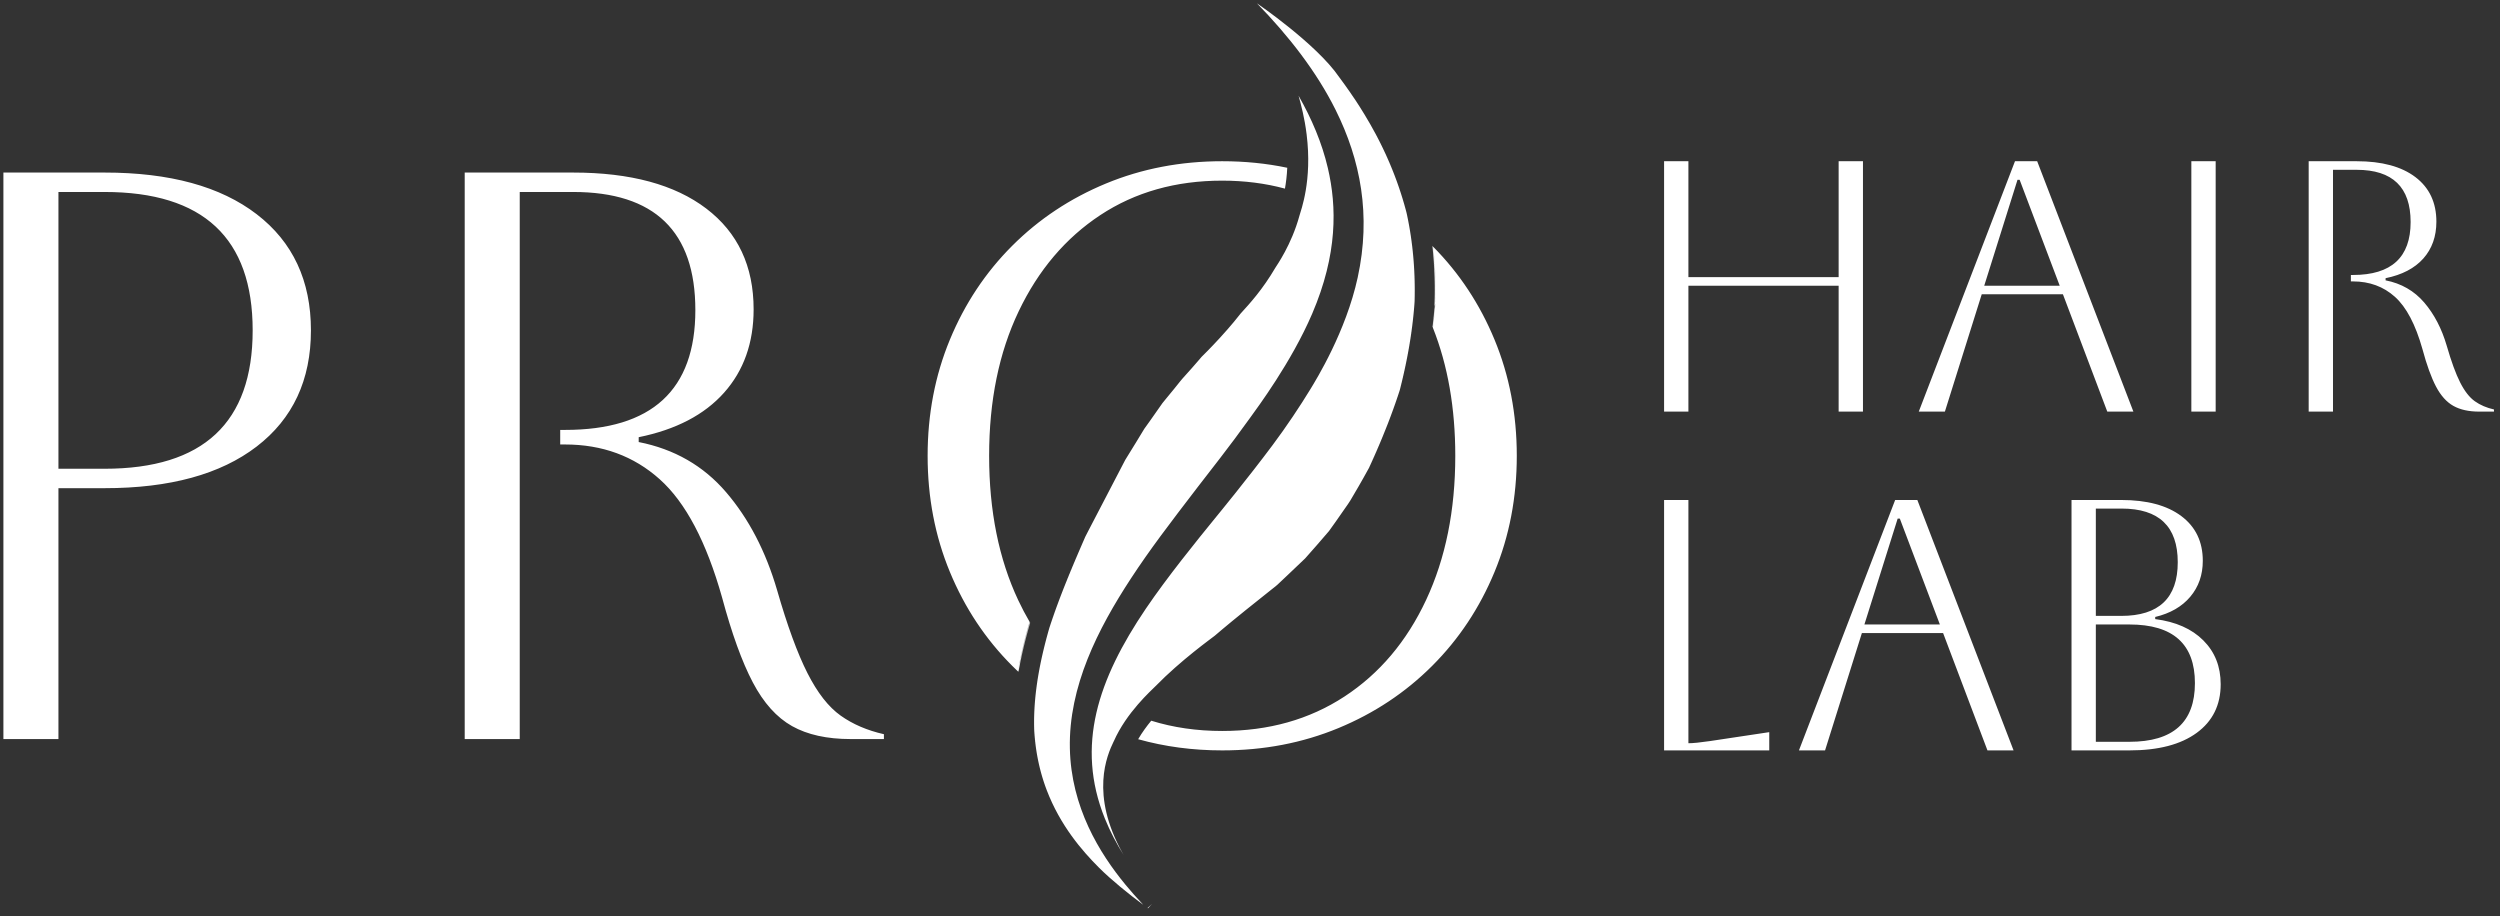 <svg width="221" height="81" viewBox="0 0 221 81" fill="none" xmlns="http://www.w3.org/2000/svg">
<rect x="0" y="0" width="221" height="81" fill="#333333" stroke="none"/>
<path fill-rule="evenodd" clip-rule="evenodd" d="M126.687 21.812V21.808C126.689 21.819 126.691 21.83 126.692 21.842L126.687 21.812ZM126.885 26.683L126.887 26.654V26.649L126.891 26.631L126.889 26.538L126.893 26.514L126.891 26.421L126.896 26.397L126.894 26.304L126.898 26.281L126.895 26.188L126.899 26.164L126.897 26.071L126.901 26.047L126.898 25.954L126.902 25.93L126.898 25.837L126.902 25.814L126.899 25.721L126.902 25.697L126.899 25.604L126.902 25.58L126.898 25.487L126.902 25.463L126.897 25.37L126.901 25.346L126.896 25.253L126.9 25.229L126.895 25.136L126.898 25.112L126.893 25.019L126.896 24.995L126.891 24.902L126.894 24.878L126.888 24.785L126.891 24.761L126.885 24.668L126.888 24.645L126.881 24.552L126.885 24.527L126.878 24.434L126.881 24.41L126.874 24.317L126.876 24.294L126.869 24.2L126.872 24.177L126.864 24.083L126.867 24.06L126.859 23.966L126.861 23.943L126.853 23.849L126.855 23.826L126.847 23.732L126.849 23.709L126.84 23.615L126.843 23.591L126.833 23.498L126.836 23.474L126.826 23.381L126.828 23.357L126.818 23.264L126.821 23.241L126.811 23.147L126.812 23.123L126.802 23.03L126.804 23.006L126.793 22.913L126.795 22.89L126.784 22.796L126.786 22.773L126.774 22.679L126.775 22.656L126.764 22.562L126.765 22.539L126.753 22.445L126.755 22.422L126.743 22.329L126.744 22.305L126.731 22.212L126.733 22.188L126.719 22.095L126.721 22.071L126.707 21.978L126.708 21.954L126.695 21.861L126.696 21.837L126.692 21.812C129.013 24.154 130.821 26.893 132.117 30.027C133.429 33.198 134.084 36.621 134.084 40.293C134.084 43.965 133.429 47.388 132.117 50.559C130.805 53.731 128.969 56.498 126.608 58.858C124.247 61.219 121.481 63.055 118.309 64.367C115.137 65.678 111.716 66.335 108.043 66.335C105.441 66.335 102.964 66.005 100.613 65.347C100.968 64.737 101.375 64.186 101.769 63.71C103.711 64.315 105.802 64.618 108.043 64.618C112.145 64.618 115.746 63.604 118.846 61.577C121.946 59.55 124.355 56.7 126.072 53.028C127.789 49.355 128.647 45.11 128.647 40.293C128.647 36.074 127.988 32.303 126.671 28.98L126.677 28.915L126.683 28.892L126.691 28.8L126.697 28.777L126.705 28.686L126.711 28.663L126.718 28.571L126.724 28.548L126.731 28.457L126.737 28.434L126.744 28.343L126.749 28.319L126.756 28.228L126.762 28.204L126.768 28.113L126.773 28.09L126.779 27.998L126.785 27.974L126.791 27.883L126.796 27.86L126.802 27.768L126.807 27.744L126.812 27.653L126.818 27.629L126.823 27.538L126.828 27.514L126.832 27.422L126.838 27.399L126.842 27.307L126.847 27.284L126.851 27.192L126.856 27.168L126.86 27.076L126.865 27.053L126.869 26.961L126.874 26.937L126.878 26.826L126.876 26.846C126.875 26.869 126.873 26.89 126.871 26.908L126.872 26.889L126.871 26.913C126.865 26.972 126.857 27.014 126.848 27.059L126.865 26.884C126.874 26.825 126.88 26.766 126.883 26.707L126.885 26.683ZM126.871 26.908C126.871 26.919 126.87 26.931 126.87 26.942L126.871 26.913L126.871 26.908ZM126.865 26.884C126.848 26.992 126.822 27.099 126.785 27.204L126.833 26.942C126.853 26.864 126.867 26.785 126.877 26.707L126.885 26.66L126.885 26.683L126.865 26.884ZM126.833 26.942C126.82 26.994 126.804 27.047 126.786 27.098L126.833 26.839C126.855 26.756 126.871 26.672 126.88 26.587L126.885 26.561L126.886 26.6V26.601C126.884 26.636 126.881 26.671 126.877 26.707L126.833 26.942ZM126.833 26.839C126.821 26.887 126.807 26.934 126.791 26.981L126.837 26.722C126.858 26.638 126.874 26.554 126.882 26.47L126.887 26.443L126.888 26.488C126.887 26.507 126.886 26.525 126.884 26.544C126.883 26.558 126.881 26.573 126.88 26.587L126.833 26.839ZM126.837 26.722C126.825 26.769 126.811 26.817 126.795 26.864L126.841 26.604C126.861 26.521 126.876 26.438 126.885 26.354L126.89 26.327L126.89 26.373C126.889 26.405 126.886 26.437 126.882 26.47L126.837 26.722ZM126.841 26.604C126.828 26.652 126.814 26.699 126.798 26.746L126.843 26.486C126.864 26.404 126.878 26.321 126.887 26.237L126.891 26.21L126.892 26.256C126.891 26.288 126.888 26.321 126.885 26.354L126.841 26.604ZM126.843 26.486C126.832 26.534 126.818 26.581 126.802 26.629L126.846 26.369C126.866 26.287 126.88 26.204 126.888 26.12L126.896 26.075C126.896 26.094 126.895 26.113 126.894 26.132C126.894 26.119 126.894 26.107 126.893 26.094L126.894 26.139C126.892 26.172 126.89 26.205 126.887 26.237L126.843 26.486ZM126.846 26.369C126.835 26.417 126.821 26.464 126.805 26.511L126.848 26.251C126.868 26.169 126.881 26.087 126.889 26.004L126.897 25.958C126.897 25.977 126.896 25.996 126.896 26.015C126.895 26.003 126.895 25.99 126.894 25.978L126.895 26.022C126.894 26.055 126.891 26.088 126.888 26.12L126.846 26.369ZM126.848 26.251C126.837 26.299 126.823 26.346 126.808 26.394L126.85 26.133C126.869 26.052 126.882 25.97 126.89 25.887L126.897 25.842C126.897 25.861 126.897 25.879 126.896 25.898C126.896 25.886 126.895 25.874 126.895 25.861L126.896 25.905C126.895 25.938 126.892 25.971 126.889 26.004L126.848 26.251ZM126.85 26.133C126.839 26.181 126.826 26.229 126.81 26.277L126.852 26.015C126.87 25.934 126.883 25.853 126.891 25.771L126.898 25.725C126.898 25.744 126.897 25.763 126.897 25.782C126.896 25.769 126.896 25.757 126.895 25.745L126.897 25.789C126.895 25.822 126.893 25.855 126.89 25.887L126.85 26.133ZM126.852 26.015C126.841 26.064 126.827 26.111 126.812 26.159L126.853 25.898C126.871 25.817 126.884 25.736 126.891 25.654L126.898 25.608C126.898 25.627 126.897 25.646 126.897 25.665C126.897 25.652 126.896 25.64 126.895 25.628L126.897 25.672C126.896 25.705 126.894 25.738 126.891 25.771L126.852 26.015ZM126.853 25.898C126.842 25.946 126.829 25.994 126.814 26.042L126.853 25.779C126.871 25.7 126.884 25.619 126.89 25.537L126.897 25.491C126.897 25.51 126.897 25.529 126.897 25.548C126.896 25.536 126.896 25.524 126.895 25.512L126.897 25.555C126.896 25.588 126.894 25.621 126.891 25.654L126.853 25.898ZM126.853 25.779C126.843 25.828 126.83 25.876 126.815 25.924L126.854 25.662C126.871 25.582 126.884 25.502 126.89 25.421L126.897 25.374C126.897 25.393 126.897 25.412 126.896 25.431C126.896 25.419 126.895 25.407 126.894 25.395L126.896 25.438C126.895 25.471 126.893 25.504 126.89 25.537L126.853 25.779ZM126.854 25.662C126.843 25.71 126.831 25.759 126.816 25.807L126.854 25.544C126.871 25.465 126.883 25.385 126.889 25.304L126.896 25.258C126.896 25.276 126.896 25.295 126.895 25.314C126.895 25.302 126.894 25.291 126.893 25.279L126.895 25.321C126.894 25.355 126.892 25.388 126.89 25.421L126.854 25.662ZM126.854 25.544C126.843 25.593 126.831 25.641 126.816 25.689L126.853 25.426C126.87 25.347 126.882 25.267 126.887 25.188L126.894 25.141C126.894 25.16 126.894 25.178 126.894 25.198C126.894 25.186 126.892 25.174 126.892 25.162L126.894 25.204C126.893 25.238 126.891 25.271 126.889 25.304L126.854 25.544ZM126.853 25.426C126.843 25.475 126.831 25.523 126.816 25.571L126.853 25.308C126.869 25.23 126.88 25.15 126.886 25.07L126.892 25.024C126.892 25.043 126.892 25.062 126.892 25.081C126.892 25.069 126.891 25.057 126.89 25.046L126.892 25.088C126.891 25.121 126.89 25.154 126.887 25.188L126.853 25.426ZM126.853 25.308C126.843 25.357 126.831 25.406 126.816 25.454L126.852 25.19C126.868 25.112 126.878 25.033 126.884 24.954L126.89 24.907C126.89 24.926 126.89 24.945 126.89 24.964C126.89 24.952 126.889 24.941 126.888 24.929L126.89 24.971C126.89 25.004 126.888 25.037 126.886 25.07L126.853 25.308ZM126.852 25.19C126.842 25.239 126.83 25.288 126.816 25.336L126.85 25.073C126.866 24.995 126.876 24.916 126.881 24.837L126.887 24.79C126.888 24.809 126.888 24.828 126.888 24.847C126.887 24.835 126.886 24.824 126.885 24.813L126.888 24.854C126.887 24.887 126.886 24.92 126.884 24.954L126.852 25.19ZM126.85 25.073C126.841 25.122 126.828 25.17 126.814 25.219L126.848 24.955C126.863 24.877 126.874 24.799 126.878 24.72L126.884 24.673C126.885 24.692 126.885 24.711 126.885 24.73C126.884 24.718 126.884 24.707 126.882 24.696L126.885 24.737C126.885 24.77 126.883 24.804 126.881 24.837L126.85 25.073ZM126.848 24.955C126.839 25.004 126.827 25.053 126.813 25.101L126.846 24.837C126.861 24.759 126.871 24.682 126.875 24.603L126.881 24.556C126.881 24.575 126.882 24.594 126.882 24.613C126.881 24.602 126.88 24.59 126.879 24.579L126.882 24.619C126.881 24.653 126.88 24.687 126.878 24.72L126.848 24.955ZM126.846 24.837C126.837 24.886 126.825 24.935 126.811 24.984L126.843 24.719C126.858 24.642 126.867 24.564 126.871 24.487L126.877 24.438C126.878 24.458 126.878 24.477 126.878 24.496C126.877 24.485 126.876 24.474 126.875 24.463L126.878 24.503C126.878 24.536 126.877 24.57 126.875 24.603L126.846 24.837ZM126.843 24.719C126.834 24.768 126.823 24.817 126.809 24.866L126.84 24.601C126.855 24.524 126.863 24.447 126.867 24.37L126.873 24.322C126.874 24.341 126.874 24.36 126.874 24.379C126.874 24.368 126.872 24.357 126.871 24.346L126.874 24.386C126.874 24.419 126.873 24.453 126.871 24.487L126.843 24.719ZM126.84 24.601C126.831 24.65 126.82 24.7 126.807 24.748L126.837 24.483C126.851 24.407 126.859 24.33 126.863 24.253L126.868 24.204C126.869 24.224 126.87 24.243 126.87 24.262C126.869 24.251 126.868 24.24 126.867 24.229L126.87 24.268C126.87 24.302 126.869 24.336 126.867 24.37L126.84 24.601ZM126.837 24.483C126.828 24.532 126.817 24.581 126.804 24.631L126.833 24.365C126.846 24.289 126.855 24.213 126.858 24.136L126.863 24.087C126.864 24.107 126.865 24.126 126.865 24.145C126.864 24.134 126.863 24.123 126.862 24.113L126.865 24.152C126.865 24.185 126.865 24.219 126.863 24.253L126.837 24.483ZM126.833 24.365C126.824 24.415 126.813 24.464 126.801 24.513L126.829 24.247C126.842 24.172 126.85 24.095 126.853 24.019L126.858 23.971C126.859 23.989 126.86 24.009 126.86 24.028C126.859 24.017 126.858 24.007 126.857 23.996L126.86 24.035C126.86 24.068 126.86 24.102 126.858 24.136L126.833 24.365ZM126.829 24.247C126.82 24.297 126.81 24.346 126.797 24.395L126.824 24.129C126.837 24.054 126.845 23.978 126.847 23.902L126.852 23.854C126.853 23.872 126.854 23.892 126.855 23.911C126.853 23.9 126.852 23.89 126.851 23.879L126.855 23.918C126.855 23.951 126.855 23.985 126.853 24.019L126.829 24.247ZM126.824 24.129C126.816 24.179 126.806 24.229 126.793 24.277L126.819 24.011C126.832 23.936 126.839 23.861 126.842 23.786L126.846 23.737C126.847 23.756 126.848 23.774 126.848 23.794C126.848 23.784 126.847 23.773 126.845 23.763L126.849 23.8C126.849 23.834 126.849 23.868 126.847 23.902L126.824 24.129ZM126.819 24.011C126.811 24.061 126.801 24.111 126.788 24.16L126.814 23.893C126.826 23.819 126.833 23.744 126.835 23.669L126.84 23.619C126.841 23.639 126.842 23.658 126.842 23.677C126.841 23.666 126.84 23.657 126.839 23.646L126.842 23.683C126.843 23.717 126.843 23.752 126.842 23.786L126.819 24.011ZM126.814 23.893C126.806 23.943 126.796 23.993 126.783 24.043L126.808 23.776C126.819 23.701 126.826 23.626 126.828 23.552L126.833 23.502C126.834 23.522 126.835 23.541 126.836 23.56C126.835 23.55 126.833 23.54 126.832 23.529L126.836 23.566C126.837 23.6 126.836 23.635 126.835 23.669L126.814 23.893ZM126.808 23.776C126.8 23.825 126.79 23.875 126.778 23.925L126.802 23.658C126.813 23.584 126.819 23.509 126.821 23.435L126.826 23.385C126.827 23.405 126.828 23.424 126.828 23.443C126.827 23.433 126.826 23.423 126.825 23.413L126.829 23.449C126.83 23.483 126.83 23.518 126.828 23.552L126.808 23.776ZM126.802 23.658C126.794 23.708 126.784 23.757 126.773 23.807L126.795 23.54C126.806 23.466 126.812 23.392 126.814 23.318L126.818 23.268C126.819 23.287 126.82 23.307 126.821 23.326C126.82 23.316 126.819 23.306 126.818 23.297L126.821 23.332C126.822 23.366 126.822 23.401 126.821 23.435L126.802 23.658ZM126.795 23.54C126.788 23.59 126.778 23.64 126.767 23.689L126.788 23.422C126.799 23.349 126.804 23.275 126.806 23.201L126.81 23.151C126.811 23.17 126.812 23.19 126.813 23.209C126.812 23.199 126.811 23.19 126.809 23.18L126.813 23.215C126.814 23.249 126.815 23.284 126.814 23.318L126.795 23.54ZM126.788 23.422C126.781 23.472 126.772 23.522 126.76 23.572L126.781 23.304C126.791 23.231 126.797 23.158 126.798 23.084L126.802 23.034C126.803 23.053 126.804 23.073 126.805 23.092C126.804 23.082 126.803 23.073 126.801 23.063L126.805 23.098C126.806 23.132 126.807 23.167 126.806 23.201L126.788 23.422ZM126.781 23.304C126.774 23.354 126.765 23.404 126.753 23.454L126.773 23.186C126.783 23.113 126.788 23.041 126.789 22.968L126.793 22.918C126.794 22.936 126.795 22.956 126.796 22.975C126.795 22.965 126.794 22.956 126.793 22.947L126.797 22.981C126.798 23.015 126.798 23.05 126.798 23.084L126.781 23.304ZM126.773 23.186C126.766 23.236 126.757 23.286 126.746 23.336L126.765 23.068C126.774 22.996 126.779 22.923 126.78 22.851L126.783 22.8C126.785 22.819 126.786 22.839 126.787 22.858C126.786 22.849 126.785 22.84 126.783 22.83L126.787 22.864C126.789 22.898 126.789 22.933 126.789 22.968L126.773 23.186ZM126.765 23.068C126.758 23.119 126.749 23.169 126.738 23.219L126.756 22.95C126.765 22.878 126.77 22.806 126.77 22.734L126.774 22.683C126.775 22.703 126.777 22.722 126.778 22.741C126.777 22.732 126.775 22.723 126.774 22.714L126.778 22.747C126.779 22.782 126.78 22.816 126.78 22.851L126.765 23.068ZM126.756 22.95C126.75 23 126.741 23.051 126.73 23.101L126.747 22.832C126.756 22.761 126.76 22.689 126.76 22.617L126.764 22.566C126.765 22.585 126.767 22.605 126.768 22.624C126.767 22.615 126.765 22.606 126.764 22.597L126.768 22.63C126.77 22.665 126.77 22.7 126.77 22.734L126.756 22.95ZM126.747 22.832C126.741 22.883 126.733 22.933 126.722 22.984L126.738 22.714C126.746 22.643 126.75 22.572 126.75 22.501L126.753 22.45C126.755 22.468 126.756 22.488 126.758 22.507C126.756 22.498 126.755 22.49 126.754 22.481L126.758 22.513C126.76 22.548 126.76 22.583 126.76 22.617L126.747 22.832ZM126.738 22.714C126.731 22.765 126.723 22.816 126.713 22.866L126.728 22.597C126.736 22.526 126.74 22.455 126.739 22.384L126.742 22.333C126.744 22.352 126.745 22.371 126.747 22.39L126.743 22.364L126.747 22.396C126.749 22.431 126.75 22.466 126.75 22.501L126.738 22.714ZM126.728 22.597C126.722 22.647 126.714 22.698 126.704 22.748L126.718 22.479C126.725 22.408 126.729 22.338 126.728 22.267L126.731 22.216C126.733 22.235 126.734 22.254 126.736 22.274L126.732 22.248L126.736 22.279C126.738 22.314 126.739 22.349 126.739 22.384L126.728 22.597ZM126.718 22.479C126.712 22.529 126.704 22.58 126.694 22.631L126.707 22.361C126.714 22.291 126.718 22.221 126.717 22.151L126.719 22.099C126.721 22.118 126.723 22.137 126.724 22.157L126.72 22.132L126.725 22.162C126.727 22.197 126.728 22.232 126.728 22.267L126.718 22.479ZM126.707 22.361C126.701 22.412 126.694 22.462 126.684 22.513L126.696 22.243C126.703 22.173 126.706 22.103 126.705 22.034L126.707 21.982C126.709 22.001 126.711 22.02 126.712 22.04L126.709 22.015L126.713 22.045C126.715 22.08 126.716 22.116 126.717 22.151L126.707 22.361ZM126.696 22.243C126.69 22.294 126.683 22.345 126.673 22.396L126.684 22.125C126.691 22.056 126.694 21.986 126.693 21.917L126.695 21.865C126.697 21.884 126.699 21.904 126.7 21.923L126.696 21.899L126.7 21.928C126.703 21.963 126.704 21.998 126.705 22.034L126.696 22.243ZM126.684 22.125C126.679 22.176 126.672 22.227 126.662 22.278L126.672 22.007C126.679 21.938 126.681 21.869 126.68 21.8L126.672 22.007C126.667 22.059 126.66 22.11 126.651 22.16L126.66 21.89C126.663 21.855 126.665 21.821 126.666 21.786L126.687 21.807L126.687 21.812C126.69 21.847 126.692 21.882 126.693 21.917L126.684 22.125ZM126.7 21.923C126.702 21.935 126.703 21.947 126.705 21.959L126.7 21.928L126.7 21.923ZM126.712 22.04C126.714 22.052 126.715 22.064 126.717 22.076L126.713 22.045L126.712 22.04ZM126.724 22.157C126.726 22.168 126.727 22.181 126.729 22.192L126.725 22.162L126.724 22.157ZM126.736 22.274C126.737 22.285 126.739 22.297 126.74 22.309L126.736 22.279L126.736 22.274ZM126.747 22.39C126.748 22.402 126.75 22.414 126.751 22.426L126.747 22.396L126.747 22.39ZM126.758 22.507C126.759 22.519 126.76 22.531 126.762 22.543L126.758 22.513V22.507ZM126.768 22.624C126.769 22.636 126.77 22.648 126.772 22.66L126.768 22.63L126.768 22.624ZM126.778 22.741C126.779 22.753 126.78 22.765 126.782 22.777L126.778 22.747L126.778 22.741ZM126.787 22.858C126.788 22.87 126.79 22.882 126.791 22.894L126.787 22.864L126.787 22.858ZM126.796 22.975C126.798 22.987 126.799 22.999 126.8 23.011L126.797 22.981L126.796 22.975ZM126.805 23.092C126.806 23.104 126.807 23.116 126.808 23.128L126.805 23.098L126.805 23.092ZM126.813 23.209C126.814 23.221 126.816 23.233 126.816 23.245L126.813 23.215L126.813 23.209ZM126.821 23.326C126.822 23.338 126.823 23.35 126.824 23.362L126.821 23.332L126.821 23.326ZM126.828 23.443C126.83 23.455 126.831 23.466 126.832 23.479L126.829 23.449L126.828 23.443ZM126.836 23.56C126.837 23.572 126.838 23.584 126.838 23.596L126.836 23.566V23.56ZM126.842 23.677C126.843 23.689 126.844 23.701 126.845 23.713L126.842 23.683V23.677ZM126.848 23.794C126.85 23.806 126.851 23.817 126.851 23.83L126.849 23.8L126.848 23.794ZM126.855 23.911C126.856 23.923 126.856 23.935 126.857 23.947L126.855 23.918V23.911ZM126.86 24.028C126.861 24.04 126.862 24.052 126.862 24.064L126.86 24.035V24.028ZM126.865 24.145C126.866 24.157 126.867 24.169 126.867 24.18L126.865 24.152L126.865 24.145ZM126.87 24.262C126.871 24.273 126.871 24.286 126.872 24.297L126.87 24.268V24.262ZM126.874 24.379C126.875 24.39 126.876 24.403 126.876 24.415L126.874 24.386V24.379ZM126.878 24.496C126.879 24.508 126.88 24.52 126.88 24.531L126.878 24.503V24.496ZM126.882 24.613C126.882 24.624 126.883 24.637 126.884 24.648L126.882 24.619V24.613ZM126.885 24.73C126.886 24.741 126.886 24.753 126.887 24.765L126.885 24.737V24.73ZM126.888 24.847C126.889 24.858 126.889 24.87 126.889 24.882L126.888 24.854V24.847ZM126.89 24.964C126.891 24.975 126.891 24.987 126.892 24.999L126.89 24.971L126.89 24.964ZM126.892 25.081C126.893 25.092 126.893 25.104 126.894 25.116L126.892 25.088V25.081ZM126.894 25.198C126.895 25.209 126.895 25.221 126.895 25.233L126.894 25.204V25.198ZM126.895 25.314C126.896 25.326 126.896 25.338 126.896 25.349L126.895 25.321L126.895 25.314ZM126.896 25.431C126.897 25.443 126.897 25.455 126.897 25.466L126.896 25.438L126.896 25.431ZM126.897 25.548C126.897 25.56 126.897 25.572 126.898 25.584L126.897 25.555V25.548ZM126.897 25.665C126.897 25.677 126.898 25.688 126.898 25.7L126.897 25.672L126.897 25.665ZM126.897 25.782C126.897 25.793 126.897 25.805 126.897 25.817L126.897 25.789V25.782ZM126.896 25.898C126.897 25.91 126.897 25.922 126.897 25.934L126.896 25.905L126.896 25.898ZM126.896 26.015C126.896 26.027 126.896 26.038 126.896 26.05L126.895 26.022L126.896 26.015ZM126.894 26.132C126.895 26.144 126.895 26.155 126.895 26.167L126.894 26.139L126.894 26.132ZM126.891 26.21L126.895 26.192C126.894 26.211 126.894 26.23 126.893 26.249C126.892 26.236 126.892 26.223 126.891 26.21ZM126.893 26.249C126.893 26.261 126.893 26.272 126.893 26.284L126.892 26.256L126.893 26.249ZM126.89 26.327L126.893 26.308C126.892 26.328 126.892 26.346 126.891 26.365C126.891 26.352 126.89 26.34 126.89 26.327ZM126.891 26.365C126.891 26.377 126.891 26.389 126.891 26.4L126.89 26.373L126.891 26.365ZM126.887 26.443L126.891 26.425C126.89 26.444 126.89 26.463 126.889 26.481C126.888 26.468 126.888 26.456 126.887 26.443ZM126.889 26.481C126.889 26.493 126.889 26.505 126.889 26.516L126.888 26.488L126.889 26.481ZM126.884 26.544L126.885 26.56L126.885 26.561L126.884 26.544ZM126.885 26.56L126.888 26.542C126.887 26.561 126.887 26.58 126.886 26.6C126.886 26.587 126.885 26.573 126.885 26.56ZM126.647 21.772C126.643 21.823 126.636 21.874 126.627 21.925L126.631 21.751L126.647 21.767V21.772ZM126.66 21.89C126.655 21.941 126.649 21.992 126.639 22.043L126.647 21.772L126.647 21.767L126.663 21.783L126.66 21.89ZM126.672 28.875L126.69 28.804C126.688 28.823 126.685 28.842 126.682 28.86L126.684 28.842L126.682 28.865C126.676 28.897 126.671 28.93 126.664 28.961L126.656 28.941C126.661 28.919 126.667 28.897 126.672 28.875ZM126.682 28.86C126.681 28.872 126.68 28.884 126.679 28.895L126.682 28.865L126.682 28.86ZM126.673 28.751C126.66 28.794 126.647 28.837 126.631 28.879L126.628 28.871L126.687 28.635C126.696 28.602 126.704 28.567 126.712 28.534L126.73 28.461C126.728 28.48 126.725 28.498 126.723 28.517L126.724 28.499L126.722 28.522C126.716 28.564 126.708 28.606 126.699 28.647L126.673 28.751ZM126.687 28.635C126.671 28.692 126.652 28.747 126.631 28.802L126.7 28.519C126.709 28.486 126.717 28.453 126.724 28.42L126.743 28.346C126.74 28.365 126.738 28.384 126.735 28.403L126.737 28.384L126.735 28.407C126.729 28.449 126.721 28.492 126.712 28.534L126.687 28.635ZM126.7 28.519C126.685 28.576 126.666 28.632 126.645 28.687L126.713 28.403C126.722 28.37 126.73 28.338 126.737 28.306L126.755 28.232C126.753 28.25 126.75 28.269 126.748 28.288L126.749 28.27L126.747 28.292C126.741 28.335 126.734 28.378 126.724 28.42L126.7 28.519ZM126.713 28.403C126.698 28.46 126.679 28.516 126.658 28.572L126.726 28.286C126.735 28.255 126.742 28.223 126.749 28.192L126.767 28.117C126.765 28.136 126.763 28.154 126.76 28.173L126.761 28.155L126.759 28.178C126.753 28.221 126.746 28.263 126.737 28.306L126.713 28.403ZM126.726 28.286C126.711 28.344 126.693 28.401 126.671 28.457L126.739 28.17C126.747 28.139 126.754 28.108 126.76 28.077L126.778 28.002C126.777 28.021 126.774 28.04 126.772 28.058L126.773 28.04L126.771 28.063C126.765 28.106 126.758 28.149 126.749 28.192L126.726 28.286ZM126.739 28.17C126.724 28.228 126.705 28.285 126.684 28.341L126.751 28.054C126.759 28.024 126.766 27.994 126.772 27.963L126.79 27.887C126.788 27.906 126.786 27.925 126.783 27.944L126.784 27.925L126.783 27.948C126.777 27.991 126.769 28.035 126.76 28.077L126.739 28.17ZM126.751 28.054C126.736 28.112 126.718 28.169 126.697 28.226L126.763 27.937C126.77 27.908 126.777 27.878 126.783 27.849L126.801 27.772C126.799 27.791 126.797 27.81 126.794 27.828L126.795 27.811L126.794 27.833C126.788 27.877 126.781 27.92 126.772 27.963L126.751 28.054ZM126.763 27.937C126.748 27.995 126.73 28.053 126.709 28.11L126.774 27.821C126.782 27.792 126.788 27.764 126.794 27.735L126.811 27.657C126.809 27.676 126.808 27.695 126.805 27.714L126.806 27.696L126.805 27.718C126.799 27.762 126.792 27.806 126.783 27.849L126.763 27.937ZM126.774 27.821C126.76 27.879 126.742 27.937 126.721 27.994L126.786 27.704C126.793 27.676 126.799 27.648 126.804 27.621L126.822 27.542C126.82 27.561 126.818 27.579 126.816 27.598L126.816 27.581L126.815 27.603C126.809 27.647 126.803 27.691 126.794 27.735L126.774 27.821ZM126.786 27.704C126.771 27.763 126.753 27.821 126.733 27.879L126.797 27.587C126.782 27.646 126.765 27.705 126.744 27.763L126.807 27.47C126.793 27.53 126.775 27.589 126.755 27.647L126.817 27.353C126.803 27.413 126.786 27.473 126.765 27.531L126.827 27.236C126.813 27.297 126.796 27.356 126.776 27.415L126.868 26.965C126.867 26.984 126.865 27.003 126.863 27.022L126.863 27.005L126.862 27.026C126.857 27.072 126.851 27.118 126.842 27.163L126.86 27.081C126.858 27.099 126.856 27.118 126.854 27.137L126.855 27.12L126.854 27.142C126.848 27.187 126.842 27.233 126.833 27.278L126.851 27.196C126.849 27.215 126.847 27.234 126.845 27.253L126.846 27.235L126.845 27.257C126.84 27.302 126.832 27.347 126.824 27.392L126.841 27.311C126.84 27.33 126.838 27.349 126.836 27.368L126.836 27.351L126.835 27.372C126.83 27.417 126.823 27.462 126.814 27.506L126.832 27.427C126.83 27.445 126.828 27.464 126.826 27.483L126.827 27.466L126.825 27.488C126.82 27.532 126.813 27.577 126.804 27.621L126.786 27.704ZM126.863 27.022C126.862 27.034 126.862 27.046 126.861 27.058L126.862 27.026L126.863 27.022ZM126.854 27.137C126.854 27.149 126.853 27.161 126.852 27.173L126.854 27.142L126.854 27.137ZM126.845 27.253C126.845 27.265 126.844 27.276 126.843 27.288L126.845 27.257L126.845 27.253ZM126.836 27.368C126.835 27.38 126.835 27.392 126.833 27.404L126.835 27.372L126.836 27.368ZM126.826 27.483C126.825 27.495 126.825 27.507 126.823 27.519L126.825 27.488L126.826 27.483ZM126.816 27.598C126.815 27.61 126.814 27.622 126.813 27.634L126.815 27.603L126.816 27.598ZM126.805 27.714C126.804 27.725 126.804 27.737 126.803 27.749L126.805 27.718L126.805 27.714ZM126.794 27.828C126.794 27.84 126.793 27.852 126.792 27.864L126.794 27.833L126.794 27.828ZM126.783 27.944C126.783 27.955 126.782 27.967 126.781 27.979L126.783 27.948L126.783 27.944ZM126.772 28.058C126.771 28.07 126.77 28.082 126.769 28.094L126.771 28.063L126.772 28.058ZM126.76 28.173C126.759 28.185 126.758 28.197 126.757 28.208L126.759 28.178L126.76 28.173ZM126.748 28.288C126.747 28.3 126.746 28.311 126.745 28.323L126.747 28.292L126.748 28.288ZM126.735 28.403C126.735 28.414 126.734 28.426 126.732 28.438L126.735 28.407L126.735 28.403ZM126.723 28.517C126.722 28.529 126.721 28.541 126.719 28.552L126.722 28.522L126.723 28.517ZM126.699 28.647L126.717 28.576C126.715 28.594 126.712 28.613 126.709 28.631L126.711 28.613L126.709 28.636C126.703 28.678 126.695 28.72 126.685 28.761L126.659 28.867C126.654 28.882 126.65 28.898 126.645 28.913L126.637 28.893L126.673 28.751C126.682 28.717 126.691 28.682 126.699 28.647ZM126.709 28.631C126.709 28.643 126.708 28.655 126.706 28.667L126.709 28.636L126.709 28.631ZM126.685 28.761L126.704 28.69C126.701 28.709 126.699 28.727 126.696 28.746L126.698 28.728L126.695 28.751C126.689 28.792 126.681 28.834 126.672 28.875L126.655 28.939L126.646 28.916L126.659 28.867C126.669 28.832 126.677 28.796 126.685 28.761ZM126.696 28.746C126.695 28.758 126.694 28.77 126.693 28.781L126.695 28.751L126.696 28.746ZM90.982 55.069L90.972 55.09L90.978 55.069C90.989 55.033 91.001 54.998 91.013 54.962L91.019 54.972C91.006 55.004 90.993 55.037 90.982 55.069ZM90.956 55.161L90.945 55.182C90.95 55.166 90.955 55.15 90.96 55.135V55.134C90.967 55.112 90.974 55.091 90.982 55.069L91.024 54.98L91.027 54.987C91.001 55.044 90.977 55.102 90.956 55.161ZM90.93 55.253L90.92 55.273C90.924 55.258 90.929 55.243 90.933 55.228L90.929 55.245L90.934 55.224C90.941 55.203 90.948 55.182 90.956 55.161L91.034 54.996L91.038 55.005C90.996 55.085 90.959 55.167 90.93 55.253ZM90.933 55.228C90.936 55.219 90.938 55.21 90.941 55.201L90.934 55.224L90.933 55.228ZM90.904 55.344L90.894 55.365C90.898 55.35 90.903 55.334 90.908 55.319L90.903 55.337L90.909 55.316C90.915 55.294 90.922 55.273 90.93 55.253L91.043 55.012L91.051 55.026C90.991 55.128 90.942 55.234 90.904 55.344ZM90.908 55.319L90.914 55.292L90.909 55.316L90.908 55.319ZM90.068 59.125C90.037 59.2 90.01 59.278 89.99 59.356L89.984 59.351C89.987 59.338 89.99 59.326 89.993 59.314L90.086 59.031C90.1 58.998 90.115 58.965 90.131 58.932L90.068 59.125ZM89.993 59.314L89.984 59.339C89.987 59.324 89.99 59.308 89.993 59.293C89.992 59.303 89.99 59.313 89.989 59.323L89.994 59.287C89.999 59.265 90.004 59.243 90.009 59.221L90.103 58.937C90.117 58.903 90.132 58.871 90.148 58.838L90.086 59.031C90.047 59.123 90.016 59.218 89.993 59.314ZM89.993 59.293L89.997 59.265L89.994 59.287L89.993 59.293ZM90.009 59.221L90 59.246C90.003 59.231 90.006 59.215 90.009 59.2C90.008 59.21 90.007 59.219 90.005 59.229L90.01 59.194C90.015 59.172 90.02 59.15 90.025 59.128L90.121 58.842C90.135 58.809 90.15 58.776 90.167 58.744L90.103 58.937C90.064 59.029 90.032 59.124 90.009 59.221ZM90.009 59.2L90.014 59.172L90.01 59.194L90.009 59.2ZM90.025 59.128L90.017 59.153C90.02 59.137 90.023 59.122 90.026 59.107C90.024 59.117 90.023 59.126 90.022 59.136L90.027 59.101C90.032 59.079 90.037 59.056 90.042 59.035L90.139 58.748C90.153 58.715 90.169 58.683 90.185 58.65L90.121 58.842C90.081 58.935 90.049 59.03 90.025 59.128ZM90.026 59.107L90.031 59.078L90.027 59.101L90.026 59.107ZM90.042 59.035L90.034 59.06C90.037 59.044 90.039 59.029 90.043 59.014C90.041 59.023 90.04 59.033 90.039 59.043L90.044 59.008C90.048 58.986 90.054 58.964 90.059 58.942L90.157 58.654C90.172 58.621 90.188 58.589 90.204 58.556L90.139 58.748C90.099 58.841 90.066 58.937 90.042 59.035ZM90.043 59.014L90.047 58.985L90.044 59.008L90.043 59.014ZM90.059 58.942L90.05 58.967C90.053 58.951 90.057 58.936 90.06 58.921C90.058 58.93 90.057 58.94 90.055 58.949L90.061 58.915C90.066 58.893 90.071 58.87 90.076 58.849L90.176 58.56C90.191 58.527 90.207 58.495 90.223 58.462L90.157 58.654C90.116 58.748 90.084 58.844 90.059 58.942ZM90.06 58.921L90.064 58.892L90.061 58.915L90.06 58.921ZM90.076 58.849L90.068 58.874C90.07 58.858 90.074 58.843 90.077 58.828C90.076 58.837 90.074 58.846 90.073 58.856L90.078 58.822C90.083 58.8 90.088 58.778 90.094 58.756L90.195 58.466C90.21 58.433 90.226 58.401 90.243 58.368L90.176 58.56C90.135 58.654 90.101 58.75 90.076 58.849ZM90.077 58.828L90.082 58.799L90.078 58.822L90.077 58.828ZM90.094 58.756L90.085 58.781C90.088 58.765 90.091 58.75 90.094 58.735C90.093 58.744 90.092 58.754 90.091 58.763L90.096 58.729C90.101 58.707 90.106 58.685 90.112 58.663L90.214 58.372C90.229 58.339 90.245 58.307 90.262 58.275L90.195 58.466C90.153 58.56 90.119 58.657 90.094 58.756ZM90.094 58.735L90.1 58.707L90.096 58.729L90.094 58.735ZM90.112 58.663L90.103 58.688C90.106 58.672 90.109 58.657 90.112 58.642C90.111 58.651 90.109 58.66 90.108 58.67L90.114 58.636C90.118 58.614 90.124 58.592 90.13 58.57L90.234 58.278C90.249 58.245 90.265 58.213 90.282 58.181L90.214 58.372C90.172 58.466 90.137 58.564 90.112 58.663ZM90.112 58.642L90.117 58.614L90.114 58.636L90.112 58.642ZM90.13 58.57L90.121 58.595C90.124 58.579 90.127 58.564 90.131 58.549C90.129 58.558 90.127 58.567 90.126 58.577L90.132 58.543C90.137 58.521 90.142 58.499 90.148 58.477L90.254 58.184C90.269 58.151 90.285 58.119 90.302 58.087L90.234 58.278C90.191 58.373 90.156 58.47 90.13 58.57ZM90.131 58.549L90.136 58.521L90.132 58.543L90.131 58.549ZM90.148 58.477L90.139 58.502C90.142 58.487 90.145 58.471 90.149 58.456C90.147 58.465 90.146 58.474 90.145 58.483L90.15 58.451C90.155 58.428 90.161 58.407 90.166 58.385L90.273 58.09C90.289 58.057 90.305 58.025 90.322 57.993L90.254 58.184C90.21 58.279 90.175 58.377 90.148 58.477ZM90.149 58.456L90.154 58.428L90.15 58.451L90.149 58.456ZM90.166 58.385L90.157 58.409C90.161 58.394 90.164 58.378 90.168 58.363C90.166 58.372 90.165 58.381 90.163 58.391L90.169 58.358C90.174 58.336 90.179 58.314 90.185 58.292L90.294 57.996C90.309 57.964 90.325 57.931 90.343 57.9L90.273 58.09C90.229 58.185 90.194 58.284 90.166 58.385ZM90.168 58.363L90.172 58.335L90.169 58.358L90.168 58.363ZM90.185 58.292L90.176 58.316C90.18 58.301 90.183 58.286 90.186 58.27C90.185 58.279 90.183 58.288 90.182 58.297L90.188 58.265C90.193 58.243 90.198 58.221 90.204 58.199L90.314 57.903C90.329 57.87 90.346 57.838 90.364 57.806L90.294 57.996C90.249 58.092 90.213 58.191 90.185 58.292ZM90.186 58.27L90.192 58.242L90.188 58.265L90.186 58.27ZM90.204 58.199L90.195 58.223C90.199 58.208 90.202 58.193 90.205 58.178C90.204 58.187 90.203 58.196 90.201 58.205L90.207 58.172C90.212 58.15 90.218 58.128 90.224 58.107L90.335 57.809C90.35 57.776 90.367 57.744 90.385 57.712L90.314 57.903C90.269 57.998 90.232 58.098 90.204 58.199ZM90.205 58.178L90.211 58.15L90.207 58.172L90.205 58.178ZM90.224 58.107L90.214 58.131C90.218 58.115 90.221 58.1 90.225 58.085C90.223 58.094 90.222 58.102 90.22 58.111L90.226 58.08C90.231 58.057 90.237 58.036 90.243 58.014L90.356 57.715C90.371 57.682 90.388 57.65 90.406 57.618L90.335 57.809C90.289 57.905 90.252 58.005 90.224 58.107ZM90.225 58.085L90.23 58.057L90.226 58.08L90.225 58.085ZM90.243 58.014L90.234 58.038C90.237 58.023 90.241 58.007 90.244 57.992L90.24 58.018L90.246 57.987C90.251 57.965 90.257 57.943 90.263 57.922L90.377 57.621C90.393 57.589 90.41 57.557 90.427 57.525L90.356 57.715C90.309 57.812 90.272 57.911 90.243 58.014ZM90.244 57.992L90.25 57.964L90.246 57.987L90.244 57.992ZM90.263 57.922L90.254 57.946C90.257 57.93 90.26 57.915 90.264 57.9L90.26 57.925L90.266 57.894C90.271 57.873 90.277 57.851 90.283 57.829L90.399 57.528C90.414 57.495 90.431 57.463 90.449 57.432L90.377 57.621C90.33 57.718 90.292 57.819 90.263 57.922ZM90.264 57.9L90.269 57.872L90.266 57.894L90.264 57.9ZM90.283 57.829L90.274 57.853C90.277 57.837 90.281 57.822 90.284 57.807L90.28 57.833L90.285 57.802C90.291 57.78 90.297 57.758 90.303 57.737L90.42 57.434C90.436 57.402 90.453 57.37 90.471 57.338L90.399 57.528C90.351 57.625 90.312 57.726 90.283 57.829ZM90.284 57.807L90.29 57.779L90.285 57.802L90.284 57.807ZM90.303 57.737L90.294 57.76C90.297 57.745 90.301 57.729 90.305 57.714L90.3 57.74L90.306 57.709C90.311 57.688 90.317 57.666 90.323 57.644L90.442 57.34C90.458 57.308 90.475 57.276 90.493 57.245L90.42 57.434C90.372 57.532 90.333 57.633 90.303 57.737ZM90.305 57.714L90.31 57.687L90.306 57.709L90.305 57.714ZM90.323 57.644L90.314 57.667C90.318 57.652 90.321 57.637 90.325 57.622L90.321 57.647L90.326 57.617C90.332 57.595 90.338 57.573 90.344 57.552L90.464 57.247C90.481 57.215 90.498 57.183 90.516 57.151L90.442 57.34C90.393 57.438 90.353 57.54 90.323 57.644ZM90.325 57.622L90.331 57.594L90.326 57.617L90.325 57.622ZM90.344 57.552L90.335 57.575C90.338 57.56 90.342 57.544 90.346 57.529L90.341 57.554L90.347 57.524C90.353 57.503 90.359 57.481 90.365 57.459L90.487 57.153C90.503 57.121 90.52 57.09 90.538 57.058L90.464 57.247C90.415 57.345 90.375 57.447 90.344 57.552ZM90.346 57.529L90.351 57.502L90.347 57.524L90.346 57.529ZM90.365 57.459L90.356 57.483C90.359 57.467 90.363 57.452 90.367 57.437L90.362 57.462L90.368 57.432C90.374 57.41 90.38 57.389 90.386 57.367L90.509 57.06C90.526 57.028 90.543 56.996 90.561 56.965L90.487 57.153C90.436 57.252 90.396 57.354 90.365 57.459ZM90.367 57.437L90.373 57.409L90.368 57.432L90.367 57.437ZM90.386 57.367L90.377 57.39C90.38 57.375 90.384 57.359 90.388 57.344L90.383 57.369L90.389 57.34C90.395 57.318 90.401 57.296 90.407 57.275L90.532 56.966C90.548 56.934 90.566 56.902 90.585 56.871L90.509 57.06C90.459 57.159 90.418 57.261 90.386 57.367ZM90.388 57.344L90.394 57.317L90.389 57.34L90.388 57.344ZM90.407 57.275L90.398 57.298C90.402 57.283 90.405 57.267 90.409 57.252L90.405 57.276L90.411 57.247C90.416 57.225 90.422 57.204 90.429 57.182L90.555 56.873C90.572 56.841 90.589 56.809 90.608 56.778L90.532 56.966C90.481 57.066 90.439 57.169 90.407 57.275ZM90.409 57.252L90.415 57.224L90.411 57.247L90.409 57.252ZM90.429 57.182L90.42 57.205C90.423 57.19 90.427 57.175 90.431 57.16L90.427 57.184L90.432 57.155C90.438 57.133 90.444 57.112 90.451 57.09L90.578 56.779C90.595 56.748 90.613 56.716 90.631 56.685L90.555 56.873C90.503 56.972 90.461 57.076 90.429 57.182ZM90.431 57.16L90.437 57.132L90.432 57.155L90.431 57.16ZM90.451 57.09L90.442 57.113C90.445 57.098 90.449 57.083 90.453 57.067L90.448 57.091L90.454 57.063C90.46 57.041 90.466 57.019 90.473 56.998L90.602 56.686C90.619 56.654 90.636 56.623 90.655 56.592L90.578 56.779C90.526 56.88 90.483 56.983 90.451 57.09ZM90.453 57.067L90.459 57.04L90.454 57.063L90.453 57.067ZM90.473 56.998L90.463 57.021C90.467 57.005 90.471 56.99 90.475 56.975L90.471 56.998L90.476 56.97C90.482 56.949 90.488 56.927 90.495 56.906L90.625 56.593C90.642 56.561 90.66 56.53 90.679 56.498L90.602 56.686C90.549 56.786 90.506 56.891 90.473 56.998ZM90.475 56.975L90.481 56.947L90.476 56.97L90.475 56.975ZM90.495 56.906L90.486 56.928C90.489 56.913 90.493 56.898 90.497 56.883L90.493 56.906L90.499 56.878C90.504 56.857 90.511 56.835 90.517 56.814L90.649 56.5C90.666 56.468 90.684 56.436 90.704 56.406L90.625 56.593C90.572 56.694 90.528 56.798 90.495 56.906ZM90.497 56.883L90.503 56.855L90.499 56.878L90.497 56.883ZM90.517 56.814L90.508 56.836C90.512 56.821 90.516 56.806 90.52 56.79L90.515 56.813L90.521 56.786C90.527 56.764 90.533 56.743 90.54 56.722L90.674 56.406C90.691 56.374 90.709 56.343 90.728 56.312L90.649 56.5C90.595 56.6 90.551 56.706 90.517 56.814ZM90.52 56.79L90.526 56.763L90.521 56.786L90.52 56.79ZM90.54 56.722L90.531 56.744C90.534 56.729 90.538 56.714 90.543 56.699L90.538 56.721L90.544 56.694C90.55 56.672 90.556 56.651 90.563 56.63L90.698 56.313C90.715 56.281 90.733 56.25 90.753 56.219L90.674 56.406C90.619 56.508 90.575 56.613 90.54 56.722ZM90.543 56.699L90.549 56.671L90.544 56.694L90.543 56.699ZM90.563 56.63L90.553 56.652C90.557 56.637 90.561 56.622 90.566 56.606L90.561 56.628L90.567 56.602C90.573 56.58 90.579 56.559 90.586 56.538L90.722 56.22C90.74 56.188 90.758 56.157 90.777 56.126L90.698 56.313C90.642 56.415 90.598 56.521 90.563 56.63ZM90.566 56.606L90.572 56.579L90.567 56.602L90.566 56.606ZM90.586 56.538L90.576 56.56C90.58 56.545 90.585 56.529 90.588 56.514L90.584 56.536L90.59 56.51C90.596 56.488 90.603 56.467 90.609 56.446L90.747 56.127C90.764 56.095 90.783 56.064 90.802 56.033L90.722 56.22C90.666 56.322 90.621 56.428 90.586 56.538ZM90.588 56.514L90.595 56.487L90.59 56.51L90.588 56.514ZM90.609 56.446L90.6 56.468C90.603 56.452 90.608 56.437 90.612 56.422L90.608 56.443L90.613 56.418C90.619 56.396 90.626 56.375 90.633 56.354L90.772 56.034C90.79 56.002 90.808 55.971 90.828 55.941L90.747 56.127C90.691 56.229 90.645 56.336 90.609 56.446ZM90.612 56.422L90.619 56.395L90.613 56.418L90.612 56.422ZM90.633 56.354L90.623 56.376C90.627 56.361 90.631 56.345 90.636 56.33L90.631 56.351L90.637 56.325C90.643 56.304 90.65 56.283 90.656 56.262L90.797 55.941C90.815 55.909 90.834 55.878 90.853 55.847L90.772 56.034C90.715 56.136 90.669 56.243 90.633 56.354ZM90.636 56.33L90.642 56.303L90.637 56.325L90.636 56.33ZM90.656 56.262L90.647 56.283C90.651 56.269 90.655 56.253 90.659 56.238L90.655 56.259L90.661 56.233C90.667 56.212 90.673 56.191 90.68 56.17L90.822 55.847C90.84 55.816 90.859 55.785 90.879 55.755L90.797 55.941C90.74 56.044 90.693 56.151 90.656 56.262ZM90.659 56.238L90.666 56.211L90.661 56.233L90.659 56.238ZM90.68 56.17L90.671 56.192C90.675 56.176 90.679 56.161 90.683 56.146L90.679 56.166L90.685 56.142C90.691 56.12 90.697 56.099 90.704 56.078L90.848 55.755C90.866 55.723 90.885 55.692 90.905 55.662L90.822 55.847C90.764 55.951 90.717 56.059 90.68 56.17ZM90.683 56.146L90.69 56.119L90.685 56.142L90.683 56.146ZM90.704 56.078L90.695 56.1C90.699 56.084 90.703 56.069 90.707 56.054L90.703 56.074L90.709 56.05C90.715 56.029 90.722 56.007 90.729 55.986L90.874 55.662C90.892 55.63 90.911 55.599 90.931 55.569L90.848 55.755C90.79 55.858 90.742 55.966 90.704 56.078ZM90.707 56.054L90.714 56.027L90.709 56.05L90.707 56.054ZM90.729 55.986L90.719 56.008C90.723 55.992 90.727 55.977 90.732 55.962L90.727 55.982L90.733 55.958C90.74 55.937 90.746 55.916 90.753 55.894L90.9 55.569C90.918 55.537 90.937 55.507 90.957 55.476L90.874 55.662C90.815 55.766 90.766 55.874 90.729 55.986ZM90.732 55.962L90.738 55.935L90.733 55.958L90.732 55.962ZM90.753 55.894L90.743 55.916C90.748 55.9 90.752 55.885 90.756 55.87L90.752 55.89L90.758 55.866C90.764 55.845 90.771 55.824 90.778 55.802L90.926 55.476C90.944 55.445 90.963 55.414 90.983 55.383L90.9 55.569C90.84 55.673 90.791 55.782 90.753 55.894ZM90.756 55.87L90.763 55.843L90.758 55.866L90.756 55.87ZM90.778 55.802L90.768 55.824C90.772 55.809 90.777 55.794 90.781 55.779L90.777 55.797L90.782 55.774C90.789 55.753 90.796 55.732 90.803 55.711L90.952 55.383C90.971 55.352 90.99 55.321 91.01 55.291L90.926 55.476C90.865 55.58 90.816 55.689 90.778 55.802ZM90.781 55.779L90.788 55.751L90.782 55.774L90.781 55.779ZM90.803 55.711L90.793 55.732C90.797 55.717 90.801 55.702 90.806 55.687L90.802 55.705L90.807 55.682C90.814 55.661 90.82 55.64 90.828 55.619L90.979 55.29C90.997 55.259 91.016 55.228 91.037 55.198L90.952 55.383C90.891 55.488 90.841 55.597 90.803 55.711ZM90.806 55.687L90.813 55.659L90.807 55.682L90.806 55.687ZM90.828 55.619L90.818 55.64C90.822 55.625 90.826 55.61 90.831 55.595L90.827 55.613L90.832 55.591C90.839 55.57 90.846 55.548 90.853 55.527L91.005 55.197C91.024 55.166 91.043 55.135 91.064 55.105L90.979 55.29C90.917 55.395 90.867 55.505 90.828 55.619ZM90.831 55.595L90.838 55.568L90.832 55.591L90.831 55.595ZM90.853 55.527L90.843 55.548C90.847 55.533 90.852 55.518 90.856 55.503L90.852 55.521L90.858 55.499C90.864 55.478 90.871 55.456 90.878 55.436L91.032 55.105C91.043 55.087 91.054 55.069 91.065 55.051L91.07 55.058L91.005 55.197C90.943 55.303 90.892 55.413 90.853 55.527ZM90.856 55.503L90.863 55.476L90.858 55.499L90.856 55.503ZM90.878 55.436L90.869 55.457C90.873 55.441 90.877 55.426 90.882 55.411L90.877 55.429L90.883 55.407C90.89 55.386 90.897 55.365 90.904 55.344L91.052 55.028L91.061 55.043L91.032 55.105C90.969 55.21 90.918 55.321 90.878 55.436ZM90.882 55.411L90.889 55.384L90.883 55.407L90.882 55.411ZM90.034 59.314C90.048 59.28 90.063 59.248 90.078 59.215L90.024 59.388L90.014 59.379L90.034 59.314ZM90.051 59.219C90.065 59.186 90.079 59.153 90.096 59.12L90.034 59.314C90.026 59.334 90.018 59.355 90.01 59.375L90.003 59.369L90.051 59.219ZM90.068 59.125C90.082 59.092 90.097 59.059 90.113 59.026L90.051 59.219C90.032 59.267 90.014 59.315 89.998 59.364L89.993 59.358L90.068 59.125ZM89.981 59.348C89.812 59.187 89.644 59.024 89.478 58.858C87.117 56.498 85.281 53.731 83.969 50.559C82.657 47.388 82.002 43.965 82.002 40.293C82.002 36.621 82.657 33.198 83.969 30.027C85.281 26.855 87.117 24.089 89.478 21.728C91.839 19.367 94.605 17.531 97.777 16.219C100.948 14.908 104.37 14.252 108.043 14.252C110.033 14.252 111.95 14.444 113.793 14.83C113.761 15.535 113.682 16.153 113.589 16.674C111.855 16.204 110.006 15.969 108.043 15.969C103.941 15.969 100.352 16.982 97.276 19.009C94.2 21.036 91.791 23.874 90.05 27.523C88.309 31.172 87.439 35.428 87.439 40.293C87.439 45.158 88.297 49.415 90.014 53.063C90.324 53.721 90.656 54.352 91.01 54.957C90.994 55.009 90.976 55.068 90.973 55.082L90.969 55.095L90.965 55.106L90.944 55.184L90.938 55.197L90.919 55.276L90.912 55.289L90.893 55.367L90.886 55.381L90.868 55.459L90.861 55.473L90.842 55.551L90.836 55.565L90.817 55.643L90.81 55.657L90.792 55.734L90.786 55.748L90.767 55.826L90.761 55.84L90.742 55.918L90.736 55.932L90.718 56.01L90.712 56.024L90.694 56.102L90.687 56.116L90.67 56.194L90.663 56.208L90.646 56.286L90.64 56.3L90.622 56.378L90.616 56.393L90.599 56.47L90.592 56.485L90.575 56.562L90.569 56.577L90.552 56.654L90.546 56.669L90.529 56.747L90.523 56.761L90.507 56.839L90.501 56.854L90.484 56.931L90.478 56.946L90.462 57.023L90.456 57.038L90.44 57.116L90.434 57.131L90.419 57.208L90.412 57.223L90.397 57.3L90.391 57.316L90.376 57.393L90.37 57.408L90.355 57.486L90.349 57.501L90.334 57.578L90.328 57.593L90.313 57.67L90.307 57.686L90.293 57.763L90.287 57.778L90.273 57.855L90.267 57.871L90.253 57.948L90.247 57.964L90.233 58.041L90.227 58.056L90.214 58.134L90.207 58.149L90.194 58.226L90.189 58.242L90.175 58.319L90.17 58.335L90.157 58.412L90.151 58.428L90.138 58.505L90.132 58.521L90.12 58.598L90.114 58.614L90.102 58.691L90.096 58.707L90.084 58.784L90.078 58.8L90.067 58.877L90.061 58.893L90.049 58.97L90.044 58.986L90.033 59.063L90.027 59.079L90.016 59.156L90.01 59.172L90 59.249L89.994 59.265L89.984 59.342L89.981 59.348ZM126.616 21.736L126.624 21.744C126.621 21.765 126.618 21.787 126.615 21.808L126.616 21.736ZM126.669 28.973L126.67 28.956L126.668 28.972L126.665 28.963L126.676 28.919C126.674 28.937 126.671 28.955 126.669 28.973ZM90.044 59.407L90.043 59.406L90.045 59.404L90.044 59.407ZM0.301 65.333V15.254H9.244C15.014 15.254 19.498 16.482 22.693 18.938C25.889 21.394 27.487 24.816 27.487 29.204C27.487 33.592 25.889 37.014 22.693 39.471C19.498 41.926 15.014 43.155 9.244 43.155H5.166V65.333H0.301ZM9.244 16.971H5.166V41.438H9.244C17.972 41.438 22.336 37.36 22.336 29.204C22.336 21.048 17.972 16.971 9.244 16.971ZM41.08 15.254H50.666C55.722 15.254 59.645 16.314 62.435 18.437C65.225 20.559 66.62 23.528 66.62 27.344C66.62 30.301 65.75 32.757 64.009 34.713C62.268 36.668 59.752 37.98 56.461 38.648V39.077C59.609 39.697 62.185 41.175 64.188 43.513C66.191 45.849 67.693 48.735 68.695 52.169C69.601 55.317 70.495 57.761 71.378 59.502C72.26 61.243 73.238 62.495 74.311 63.258C75.384 64.021 76.66 64.57 78.138 64.904V65.333H75.205C73.106 65.333 71.378 64.951 70.018 64.188C68.659 63.425 67.503 62.137 66.549 60.325C65.595 58.512 64.689 56.008 63.83 52.813C62.447 47.9 60.611 44.419 58.321 42.368C56.032 40.317 53.242 39.292 49.951 39.292H49.522V38.004H49.951C57.63 38.004 61.469 34.474 61.469 27.416C61.469 20.452 57.868 16.971 50.666 16.971H45.945V65.333H41.08V15.254ZM147.105 36.387V14.252H149.255V24.497H162.536V14.252H164.686V36.387H162.536V25.256H149.255V36.387H147.105ZM169.619 36.387L178.125 14.252H180.086L188.592 36.387H186.284L182.363 26.015H175.185L171.928 36.387H169.619ZM178.347 15.896L175.406 25.256H182.078L178.537 15.896H178.347ZM193.715 36.387V14.252H195.865V36.387H193.715ZM204.087 14.252H208.324C210.559 14.252 212.293 14.721 213.526 15.659C214.759 16.597 215.376 17.91 215.376 19.596C215.376 20.903 214.991 21.988 214.222 22.853C213.452 23.717 212.34 24.297 210.886 24.592V24.782C212.277 25.056 213.415 25.709 214.301 26.742C215.186 27.775 215.85 29.051 216.293 30.569C216.693 31.96 217.089 33.04 217.479 33.81C217.869 34.579 218.301 35.133 218.775 35.47C219.25 35.807 219.813 36.05 220.467 36.197V36.387H219.17C218.243 36.387 217.479 36.218 216.878 35.881C216.277 35.544 215.766 34.974 215.344 34.173C214.923 33.372 214.522 32.266 214.142 30.853C213.531 28.682 212.72 27.143 211.708 26.236C210.696 25.33 209.463 24.877 208.008 24.877H207.818V24.308H208.008C211.402 24.308 213.099 22.747 213.099 19.628C213.099 16.549 211.507 15.011 208.324 15.011H206.237V36.387H204.087V14.252ZM147.105 44.199H149.255V65.702C149.656 65.702 150.288 65.639 151.152 65.512L156.402 64.722V66.335H147.105V44.199ZM159.026 66.335L167.532 44.199H169.493L177.999 66.335H175.691L171.77 55.962H164.591L161.335 66.335H159.026ZM167.754 45.843L164.813 55.204H171.485L167.944 45.843H167.754ZM183.122 66.335V44.199H187.517C189.794 44.199 191.565 44.674 192.829 45.622C194.094 46.571 194.727 47.889 194.727 49.575C194.727 50.819 194.358 51.878 193.62 52.753C192.882 53.628 191.849 54.223 190.521 54.539V54.729C192.334 54.961 193.752 55.588 194.774 56.611C195.797 57.633 196.308 58.925 196.308 60.484C196.308 62.319 195.602 63.752 194.189 64.785C192.777 65.818 190.795 66.335 188.244 66.335H183.122ZM187.549 44.958H185.272V54.445H187.517C190.848 54.445 192.513 52.864 192.513 49.701C192.513 46.539 190.858 44.958 187.549 44.958ZM188.244 55.204H185.272V65.575H188.244C192.102 65.575 194.031 63.847 194.031 60.389C194.031 56.932 192.102 55.204 188.244 55.204ZM111.112 0.293C111.112 0.293 116.387 3.888 118.386 6.822C118.389 6.827 119.109 7.779 119.855 8.906C120.202 9.43 120.933 10.575 121.647 11.916C121.648 11.92 121.648 11.924 121.65 11.928C121.701 12.025 121.703 12.023 121.754 12.12C121.756 12.124 121.755 12.128 121.757 12.132C121.807 12.228 121.809 12.227 121.859 12.324C121.861 12.328 121.861 12.332 121.863 12.336C121.912 12.433 121.914 12.431 121.963 12.528C121.965 12.532 121.965 12.537 121.966 12.54C122.015 12.638 122.017 12.636 122.066 12.733C122.067 12.737 122.067 12.742 122.069 12.745C122.117 12.843 122.119 12.841 122.166 12.938C122.168 12.942 122.167 12.947 122.17 12.951C122.217 13.048 122.219 13.046 122.265 13.143C122.268 13.148 122.267 13.153 122.269 13.157C122.315 13.254 122.317 13.252 122.363 13.349C122.365 13.354 122.365 13.359 122.366 13.363C122.412 13.46 122.414 13.459 122.459 13.556C122.462 13.56 122.46 13.565 122.463 13.569C122.507 13.667 122.51 13.665 122.554 13.763C122.556 13.767 122.555 13.772 122.557 13.777C122.601 13.874 122.604 13.872 122.647 13.97C122.649 13.974 122.648 13.98 122.65 13.984C122.693 14.082 122.696 14.08 122.738 14.178C122.741 14.182 122.739 14.188 122.741 14.192C122.784 14.29 122.786 14.288 122.829 14.386C122.83 14.39 122.829 14.396 122.831 14.4C122.873 14.498 122.876 14.497 122.917 14.595C122.919 14.599 122.918 14.605 122.919 14.609C122.96 14.707 122.963 14.706 123.003 14.803C123.005 14.808 123.004 14.814 123.006 14.819C123.046 14.917 123.049 14.915 123.089 15.013C123.091 15.018 123.089 15.024 123.091 15.028C123.13 15.127 123.133 15.125 123.172 15.223C123.174 15.228 123.173 15.233 123.175 15.239C123.187 15.268 123.202 15.298 123.213 15.328C123.216 15.333 123.214 15.339 123.216 15.344C123.228 15.374 123.243 15.403 123.254 15.434C123.256 15.438 123.255 15.444 123.257 15.449C123.269 15.479 123.283 15.508 123.295 15.539C123.297 15.544 123.295 15.549 123.297 15.554C123.309 15.585 123.323 15.614 123.335 15.644C123.337 15.649 123.335 15.655 123.337 15.66C123.349 15.69 123.363 15.719 123.374 15.75C123.376 15.755 123.375 15.761 123.377 15.766C123.388 15.796 123.403 15.825 123.414 15.856C123.416 15.861 123.414 15.866 123.416 15.872C123.427 15.902 123.442 15.931 123.453 15.961C123.455 15.966 123.453 15.972 123.455 15.977C123.466 16.008 123.48 16.037 123.491 16.067C123.493 16.072 123.491 16.078 123.493 16.083C123.504 16.114 123.518 16.143 123.529 16.173C123.531 16.178 123.529 16.184 123.531 16.19C123.542 16.22 123.556 16.249 123.567 16.279C123.569 16.284 123.567 16.291 123.569 16.296C123.579 16.326 123.594 16.355 123.604 16.386C123.606 16.391 123.604 16.397 123.606 16.402C123.617 16.433 123.631 16.462 123.641 16.492C123.643 16.497 123.641 16.503 123.643 16.509C123.653 16.539 123.667 16.568 123.678 16.599C123.68 16.604 123.677 16.61 123.68 16.615C123.69 16.646 123.703 16.675 123.714 16.705C123.716 16.71 123.714 16.717 123.715 16.722C123.726 16.752 123.739 16.781 123.749 16.812C123.751 16.817 123.749 16.823 123.751 16.829C123.761 16.859 123.775 16.888 123.785 16.918C123.786 16.924 123.785 16.93 123.786 16.936C123.796 16.966 123.81 16.995 123.82 17.025C123.822 17.031 123.819 17.037 123.821 17.043C123.831 17.073 123.844 17.102 123.854 17.132C123.856 17.138 123.854 17.144 123.856 17.15C123.866 17.18 123.879 17.209 123.888 17.239C123.89 17.245 123.888 17.251 123.89 17.257C123.9 17.288 123.913 17.316 123.922 17.347C123.924 17.352 123.922 17.359 123.923 17.364C123.933 17.395 123.946 17.424 123.956 17.454C123.957 17.46 123.955 17.466 123.957 17.472C123.966 17.502 123.979 17.531 123.989 17.561C123.99 17.567 123.988 17.574 123.99 17.579C123.999 17.61 124.012 17.639 124.021 17.669C124.023 17.675 124.021 17.681 124.022 17.687C124.032 17.717 124.044 17.746 124.053 17.777C124.055 17.782 124.053 17.789 124.054 17.795C124.063 17.825 124.076 17.854 124.085 17.884C124.087 17.89 124.084 17.897 124.086 17.903C124.095 17.933 124.108 17.962 124.117 17.992C124.118 17.998 124.116 18.005 124.118 18.011C124.126 18.041 124.139 18.07 124.148 18.101C124.149 18.106 124.147 18.113 124.148 18.119C124.157 18.149 124.17 18.178 124.178 18.209C124.18 18.214 124.177 18.221 124.179 18.227C124.187 18.257 124.2 18.286 124.209 18.317C124.21 18.323 124.207 18.329 124.209 18.335C124.218 18.366 124.23 18.395 124.238 18.425C124.24 18.431 124.238 18.438 124.239 18.444C124.247 18.474 124.26 18.503 124.268 18.533C124.269 18.539 124.267 18.546 124.268 18.552C124.277 18.582 124.289 18.612 124.297 18.642C124.298 18.648 124.296 18.655 124.297 18.661C124.306 18.691 124.318 18.72 124.326 18.75C124.327 18.757 124.325 18.763 124.326 18.77C124.336 18.815 124.342 18.813 124.351 18.859C124.352 18.865 124.35 18.872 124.352 18.878C124.358 18.908 124.368 18.938 124.375 18.968C124.376 18.974 124.374 18.981 124.375 18.987C124.382 19.017 124.391 19.047 124.398 19.077C124.399 19.083 124.397 19.09 124.398 19.096C124.405 19.126 124.414 19.156 124.421 19.186C124.422 19.192 124.42 19.199 124.421 19.205C124.427 19.235 124.437 19.265 124.443 19.295C124.444 19.301 124.442 19.308 124.443 19.314C124.449 19.345 124.459 19.374 124.465 19.404C124.466 19.41 124.464 19.417 124.465 19.424C124.471 19.454 124.48 19.483 124.486 19.514C124.488 19.52 124.485 19.526 124.486 19.533C124.492 19.563 124.502 19.593 124.507 19.623C124.508 19.629 124.506 19.636 124.507 19.642C124.513 19.672 124.522 19.702 124.528 19.732C124.529 19.738 124.527 19.745 124.528 19.751C124.533 19.782 124.543 19.811 124.548 19.841C124.549 19.848 124.547 19.854 124.548 19.861C124.553 19.891 124.563 19.921 124.568 19.951C124.569 19.957 124.567 19.964 124.568 19.97C124.573 20.001 124.582 20.03 124.587 20.06C124.588 20.067 124.586 20.074 124.587 20.08C124.592 20.11 124.601 20.14 124.607 20.17C124.608 20.176 124.605 20.183 124.606 20.19C124.611 20.22 124.62 20.249 124.625 20.28C124.626 20.286 124.624 20.293 124.625 20.299C124.63 20.329 124.639 20.359 124.644 20.389C124.645 20.396 124.642 20.402 124.643 20.409C124.648 20.439 124.656 20.469 124.661 20.499C124.663 20.505 124.66 20.512 124.661 20.519C124.665 20.549 124.674 20.578 124.679 20.609C124.68 20.615 124.677 20.622 124.678 20.628C124.683 20.659 124.691 20.688 124.696 20.719C124.697 20.725 124.694 20.732 124.695 20.738C124.699 20.769 124.708 20.798 124.713 20.828C124.713 20.835 124.71 20.842 124.712 20.849C124.716 20.878 124.724 20.908 124.729 20.938C124.73 20.945 124.727 20.952 124.728 20.958C124.732 20.989 124.74 21.018 124.744 21.048C124.745 21.055 124.743 21.062 124.743 21.069C124.748 21.099 124.756 21.128 124.76 21.158C124.761 21.165 124.758 21.172 124.759 21.178C124.763 21.209 124.771 21.238 124.775 21.268C124.776 21.275 124.773 21.282 124.774 21.288C124.778 21.319 124.786 21.348 124.79 21.379C124.791 21.385 124.787 21.392 124.788 21.399C124.792 21.429 124.8 21.458 124.804 21.489C124.805 21.496 124.802 21.502 124.803 21.509C124.806 21.539 124.814 21.569 124.818 21.599C124.819 21.606 124.816 21.613 124.816 21.619C124.82 21.649 124.828 21.679 124.831 21.709C124.832 21.716 124.829 21.723 124.83 21.73C124.833 21.759 124.841 21.789 124.845 21.819C124.845 21.826 124.842 21.833 124.843 21.84C124.846 21.87 124.854 21.899 124.857 21.93C124.858 21.937 124.855 21.943 124.855 21.95C124.859 21.98 124.866 22.01 124.87 22.04C124.87 22.047 124.867 22.054 124.868 22.06C124.871 22.091 124.878 22.12 124.881 22.151C124.882 22.157 124.879 22.164 124.88 22.171C124.883 22.201 124.89 22.231 124.893 22.261C124.894 22.268 124.89 22.275 124.891 22.281C124.894 22.311 124.901 22.341 124.904 22.372C124.905 22.378 124.901 22.385 124.902 22.392C124.905 22.422 124.912 22.452 124.915 22.482C124.916 22.489 124.912 22.496 124.913 22.503C124.916 22.533 124.923 22.562 124.925 22.593C124.926 22.599 124.923 22.606 124.923 22.613C124.926 22.643 124.933 22.673 124.935 22.703C124.936 22.71 124.933 22.717 124.933 22.724C124.936 22.754 124.943 22.784 124.945 22.814C124.946 22.82 124.942 22.827 124.943 22.834C124.945 22.864 124.952 22.894 124.954 22.924C124.955 22.931 124.951 22.938 124.952 22.945C124.954 22.975 124.961 23.005 124.963 23.035C124.964 23.042 124.96 23.049 124.96 23.055C124.963 23.086 124.969 23.116 124.972 23.146C124.972 23.152 124.968 23.159 124.969 23.166C124.971 23.197 124.978 23.226 124.98 23.257C124.98 23.263 124.977 23.27 124.977 23.277C124.979 23.307 124.986 23.337 124.988 23.367C124.988 23.374 124.984 23.381 124.985 23.388C124.987 23.418 124.993 23.448 124.995 23.478C124.995 23.485 124.992 23.492 124.992 23.499C124.994 23.529 125 23.558 125.002 23.589C125.002 23.596 124.998 23.602 124.999 23.61C125.001 23.64 125.007 23.669 125.008 23.7C125.009 23.707 125.005 23.713 125.006 23.721C125.007 23.751 125.013 23.78 125.015 23.811C125.015 23.817 125.011 23.824 125.012 23.831C125.013 23.861 125.019 23.891 125.021 23.921C125.021 23.928 125.017 23.935 125.017 23.942C125.019 23.972 125.025 24.002 125.026 24.032C125.026 24.039 125.022 24.046 125.023 24.053C125.024 24.083 125.03 24.113 125.031 24.143C125.032 24.15 125.027 24.157 125.028 24.164C125.029 24.194 125.035 24.224 125.036 24.254C125.036 24.261 125.032 24.268 125.032 24.275C125.034 24.305 125.039 24.335 125.04 24.365C125.041 24.372 125.037 24.379 125.037 24.386C125.038 24.416 125.043 24.446 125.045 24.476C125.045 24.483 125.041 24.49 125.041 24.497C125.042 24.527 125.047 24.557 125.048 24.587C125.048 24.594 125.044 24.601 125.045 24.608C125.045 24.638 125.051 24.668 125.051 24.698C125.052 24.705 125.047 24.712 125.048 24.719C125.048 24.749 125.053 24.779 125.054 24.809C125.055 24.816 125.05 24.823 125.051 24.83C125.051 24.86 125.056 24.89 125.057 24.92C125.057 24.927 125.053 24.934 125.053 24.941C125.053 24.971 125.058 25.001 125.059 25.031C125.059 25.038 125.055 25.045 125.055 25.052C125.056 25.082 125.061 25.112 125.061 25.142C125.061 25.149 125.057 25.156 125.057 25.163C125.057 25.193 125.062 25.223 125.062 25.253C125.063 25.26 125.058 25.267 125.058 25.274C125.059 25.304 125.063 25.334 125.064 25.364C125.064 25.371 125.06 25.378 125.06 25.385C125.06 25.415 125.064 25.445 125.065 25.475C125.065 25.482 125.06 25.489 125.06 25.496C125.06 25.526 125.065 25.556 125.065 25.586C125.065 25.593 125.061 25.6 125.061 25.607C125.061 25.637 125.065 25.667 125.065 25.698C125.065 25.705 125.061 25.711 125.061 25.718C125.061 25.748 125.065 25.778 125.065 25.808C125.065 25.816 125.06 25.822 125.06 25.829C125.06 25.86 125.065 25.89 125.064 25.92C125.064 25.927 125.06 25.933 125.06 25.941C125.06 25.971 125.063 26.001 125.063 26.031C125.063 26.038 125.059 26.045 125.059 26.051C125.058 26.082 125.062 26.112 125.062 26.142C125.062 26.149 125.057 26.155 125.057 26.163C125.057 26.193 125.061 26.223 125.061 26.253C125.06 26.26 125.056 26.267 125.056 26.274C125.055 26.304 125.059 26.334 125.058 26.364C125.058 26.371 125.054 26.378 125.054 26.385C125.053 26.415 125.057 26.445 125.056 26.475C125.056 26.482 125.051 26.489 125.051 26.496C125.051 26.526 125.055 26.556 125.054 26.586C125.053 26.593 125.049 26.6 125.048 26.607C125.048 26.624 125.05 26.64 125.05 26.657C125.05 26.696 125.045 26.695 125.044 26.717C125.042 26.747 125.043 26.777 125.041 26.807C125.041 26.814 125.036 26.82 125.036 26.828C125.034 26.857 125.035 26.887 125.033 26.917C125.032 26.924 125.028 26.93 125.028 26.937C125.026 26.967 125.027 26.997 125.024 27.026C125.024 27.034 125.02 27.04 125.019 27.047C125.017 27.077 125.018 27.107 125.016 27.137C125.015 27.143 125.011 27.15 125.011 27.157C125.008 27.187 125.009 27.217 125.007 27.247C125.006 27.253 125.002 27.26 125.001 27.267C124.999 27.297 125 27.326 124.997 27.356C124.997 27.363 124.992 27.369 124.992 27.377C124.989 27.406 124.99 27.436 124.988 27.466C124.987 27.473 124.983 27.479 124.982 27.486C124.979 27.516 124.98 27.546 124.977 27.576C124.977 27.582 124.973 27.589 124.972 27.596C124.969 27.626 124.97 27.655 124.967 27.685C124.967 27.692 124.962 27.699 124.962 27.705C124.958 27.735 124.959 27.765 124.957 27.795C124.956 27.802 124.951 27.808 124.95 27.815C124.948 27.845 124.948 27.875 124.945 27.904C124.945 27.911 124.94 27.918 124.939 27.925C124.937 27.954 124.937 27.984 124.934 28.014C124.933 28.021 124.929 28.027 124.928 28.034C124.925 28.064 124.925 28.093 124.922 28.123C124.921 28.13 124.917 28.136 124.916 28.144C124.913 28.173 124.914 28.203 124.91 28.233C124.91 28.24 124.905 28.246 124.904 28.253C124.901 28.282 124.901 28.312 124.898 28.342C124.897 28.349 124.893 28.355 124.892 28.362C124.889 28.392 124.889 28.422 124.885 28.452C124.885 28.458 124.88 28.465 124.879 28.472C124.876 28.501 124.876 28.531 124.872 28.561C124.872 28.567 124.867 28.574 124.866 28.581C124.863 28.61 124.863 28.64 124.859 28.67C124.859 28.677 124.854 28.683 124.853 28.69C124.85 28.72 124.85 28.75 124.846 28.779C124.845 28.786 124.84 28.792 124.84 28.799C124.836 28.829 124.836 28.859 124.832 28.888C124.831 28.895 124.826 28.901 124.826 28.908C124.822 28.938 124.822 28.968 124.818 28.997C124.817 29.004 124.812 29.01 124.811 29.017C124.807 29.047 124.807 29.077 124.803 29.107C124.802 29.113 124.798 29.119 124.797 29.126C124.783 29.225 124.787 29.225 124.774 29.324C124.773 29.331 124.768 29.337 124.767 29.344C124.753 29.443 124.757 29.443 124.743 29.542C124.742 29.549 124.737 29.555 124.736 29.562C124.722 29.66 124.725 29.661 124.711 29.759C124.71 29.766 124.705 29.772 124.704 29.779C124.689 29.878 124.693 29.878 124.678 29.977C124.676 29.984 124.672 29.989 124.671 29.996C124.655 30.095 124.659 30.095 124.643 30.194C124.642 30.2 124.637 30.206 124.636 30.213C124.62 30.312 124.624 30.312 124.607 30.411C124.606 30.418 124.602 30.423 124.601 30.43C124.584 30.528 124.588 30.529 124.571 30.627C124.57 30.634 124.565 30.64 124.564 30.646C124.547 30.745 124.551 30.745 124.533 30.844C124.532 30.85 124.527 30.856 124.526 30.863C124.509 30.961 124.512 30.961 124.495 31.06C124.493 31.066 124.489 31.072 124.487 31.079C124.469 31.177 124.473 31.177 124.455 31.276C124.454 31.282 124.449 31.288 124.448 31.295C124.429 31.393 124.433 31.393 124.414 31.491C124.413 31.498 124.408 31.504 124.407 31.51C124.388 31.608 124.391 31.609 124.372 31.707C124.371 31.713 124.366 31.719 124.365 31.725C124.345 31.823 124.349 31.824 124.329 31.922C124.328 31.928 124.323 31.934 124.322 31.94C124.302 32.039 124.306 32.039 124.285 32.137C124.284 32.144 124.279 32.149 124.278 32.155C124.258 32.253 124.262 32.254 124.241 32.352C124.239 32.358 124.234 32.364 124.233 32.37C124.213 32.468 124.216 32.468 124.195 32.566C124.194 32.573 124.189 32.578 124.187 32.584C124.166 32.682 124.17 32.683 124.148 32.781C124.147 32.787 124.142 32.792 124.141 32.798C124.119 32.896 124.123 32.897 124.101 32.995C124.099 33.001 124.094 33.006 124.093 33.012C124.071 33.11 124.074 33.11 124.052 33.208C124.051 33.215 124.046 33.219 124.044 33.226C124.022 33.324 124.025 33.324 124.003 33.422C124.001 33.428 123.996 33.433 123.995 33.439C123.972 33.536 123.976 33.537 123.952 33.635C123.951 33.641 123.946 33.646 123.945 33.652C123.921 33.75 123.925 33.75 123.901 33.848C123.9 33.854 123.895 33.859 123.893 33.865C123.869 33.962 123.873 33.963 123.849 34.06C123.848 34.067 123.843 34.071 123.841 34.078C123.817 34.175 123.821 34.176 123.796 34.273C123.795 34.279 123.79 34.284 123.788 34.29C123.781 34.319 123.777 34.349 123.77 34.379C123.768 34.385 123.763 34.39 123.761 34.396C123.754 34.423 123.75 34.452 123.744 34.479C123.741 34.491 123.738 34.489 123.734 34.502C123.703 34.596 123.706 34.596 123.675 34.69C123.673 34.697 123.669 34.702 123.667 34.707C123.636 34.801 123.639 34.802 123.607 34.896C123.605 34.902 123.601 34.907 123.599 34.913C123.568 35.006 123.57 35.007 123.539 35.101C123.537 35.107 123.533 35.111 123.53 35.117C123.499 35.211 123.501 35.212 123.469 35.305C123.467 35.311 123.463 35.316 123.461 35.321C123.429 35.416 123.431 35.416 123.399 35.51C123.397 35.515 123.393 35.52 123.391 35.525C123.358 35.619 123.361 35.62 123.328 35.713C123.326 35.719 123.322 35.724 123.32 35.729C123.287 35.822 123.289 35.823 123.256 35.916C123.254 35.922 123.25 35.927 123.248 35.932C123.197 36.076 123.199 36.077 123.147 36.22C123.145 36.226 123.141 36.23 123.139 36.236C123.087 36.38 123.089 36.38 123.036 36.524C123.035 36.529 123.03 36.533 123.028 36.539C122.975 36.682 122.978 36.682 122.924 36.826C122.922 36.831 122.918 36.835 122.916 36.841C122.862 36.984 122.865 36.984 122.81 37.127C122.808 37.132 122.804 37.136 122.802 37.141C122.747 37.284 122.75 37.285 122.695 37.427C122.678 37.47 122.507 37.898 122.491 37.939C122.372 38.236 122.373 38.236 122.251 38.533C122.24 38.561 122.23 38.59 122.219 38.618C122.216 38.625 122.21 38.631 122.207 38.638C122.184 38.694 122.164 38.752 122.141 38.808C122.137 38.818 122.129 38.825 122.125 38.835C122.102 38.891 122.083 38.949 122.059 39.005C122.055 39.014 122.047 39.022 122.043 39.031C122.02 39.087 122 39.145 121.976 39.201C121.973 39.21 121.965 39.218 121.961 39.227C121.937 39.283 121.917 39.341 121.893 39.397C121.89 39.406 121.882 39.413 121.878 39.422C121.854 39.478 121.834 39.536 121.809 39.592C121.806 39.601 121.798 39.608 121.794 39.617C121.77 39.673 121.75 39.731 121.725 39.787C121.721 39.796 121.714 39.803 121.71 39.812C121.685 39.868 121.665 39.925 121.641 39.982C121.637 39.991 121.629 39.997 121.625 40.006C121.601 40.062 121.58 40.12 121.555 40.176C121.551 40.184 121.544 40.191 121.54 40.2C121.515 40.256 121.494 40.314 121.47 40.369C121.466 40.378 121.458 40.384 121.454 40.393C121.43 40.449 121.408 40.507 121.383 40.563C121.379 40.571 121.372 40.578 121.368 40.586C121.343 40.642 121.322 40.7 121.297 40.755C121.293 40.764 121.285 40.77 121.282 40.779C121.256 40.834 121.235 40.892 121.21 40.948C121.206 40.956 121.198 40.962 121.195 40.97C121.169 41.026 121.147 41.084 121.122 41.139C121.118 41.148 121.111 41.154 121.107 41.162C121.081 41.218 121.06 41.275 121.034 41.331C121.032 41.336 121.031 41.335 121.006 41.384C120.923 41.545 120.557 42.194 120.518 42.264C120.429 42.422 119.87 43.412 119.382 44.222C119.33 44.307 119.334 44.309 119.172 44.546C118.463 45.586 117.523 46.894 117.483 46.947C117.462 46.974 116.772 47.775 116.403 48.198C115.979 48.683 115.372 49.367 115.37 49.369C114.298 50.398 113.132 51.494 112.936 51.678C112.726 51.876 112.705 51.851 110.115 53.939C108.26 55.435 107.446 56.149 107.385 56.198C107.104 56.425 104.403 58.35 102.165 60.64C101.761 61.053 99.575 62.984 98.453 65.542L98.45 65.541C97.862 66.764 96.337 70.212 99.237 75.417C99.266 75.469 99.297 75.524 99.33 75.584C98.725 74.613 98.134 73.516 97.661 72.337C95.083 65.918 97.058 60.065 101.295 53.804C103.182 51.016 105.799 47.791 107.427 45.792C107.744 45.404 110.298 42.293 112.495 39.352C113.718 37.716 114.948 35.87 115.842 34.399C116.366 33.536 118.979 29.313 120.02 24.532C121.22 19.018 120.276 14.152 118.066 9.712C116.387 6.339 113.93 3.182 111.112 0.293ZM101.835 79.905L101.485 80.293L101.446 80.265L101.835 79.905ZM101.065 79.986C99.808 79.055 98.246 77.799 97.131 76.682C95.64 75.189 93.725 72.971 92.531 69.85C92.529 69.846 92.529 69.841 92.528 69.837C92.519 69.814 92.509 69.792 92.5 69.77C92.498 69.766 92.499 69.761 92.498 69.756C92.489 69.734 92.479 69.712 92.47 69.689C92.469 69.685 92.469 69.68 92.468 69.676C92.459 69.653 92.449 69.632 92.441 69.609C92.439 69.605 92.44 69.6 92.438 69.595C92.43 69.573 92.42 69.551 92.412 69.529C92.41 69.524 92.411 69.519 92.409 69.515C92.401 69.492 92.391 69.471 92.383 69.448C92.382 69.444 92.382 69.438 92.381 69.434C92.373 69.412 92.363 69.39 92.355 69.367C92.353 69.363 92.354 69.358 92.353 69.353C92.345 69.331 92.335 69.309 92.327 69.286C92.326 69.282 92.327 69.277 92.325 69.272C92.317 69.249 92.308 69.228 92.3 69.205C92.298 69.201 92.299 69.195 92.298 69.191C92.29 69.168 92.281 69.146 92.273 69.124C92.272 69.119 92.272 69.114 92.271 69.11C92.264 69.087 92.254 69.065 92.246 69.043C92.245 69.038 92.246 69.033 92.244 69.028C92.237 69.005 92.228 68.984 92.22 68.961C92.219 68.957 92.22 68.951 92.219 68.947C92.211 68.924 92.202 68.902 92.195 68.88C92.193 68.875 92.194 68.87 92.193 68.865C92.186 68.842 92.176 68.821 92.17 68.798C92.168 68.793 92.169 68.788 92.167 68.783C92.161 68.76 92.151 68.739 92.144 68.716C92.143 68.711 92.144 68.706 92.143 68.701C92.136 68.679 92.127 68.657 92.12 68.634C92.119 68.629 92.12 68.624 92.118 68.619C92.112 68.596 92.103 68.574 92.096 68.552C92.095 68.547 92.096 68.541 92.094 68.537C92.088 68.514 92.079 68.492 92.073 68.47C92.071 68.465 92.072 68.459 92.071 68.454C92.064 68.432 92.056 68.41 92.049 68.387C92.048 68.382 92.049 68.377 92.048 68.372C92.041 68.349 92.033 68.327 92.026 68.304C92.025 68.3 92.026 68.294 92.025 68.289C92.019 68.266 92.01 68.245 92.004 68.222C92.003 68.217 92.004 68.211 92.003 68.207C91.997 68.184 91.988 68.162 91.982 68.139C91.981 68.134 91.982 68.129 91.981 68.124C91.975 68.101 91.966 68.079 91.961 68.056C91.959 68.051 91.961 68.046 91.96 68.041C91.954 68.018 91.945 67.996 91.94 67.973C91.938 67.968 91.94 67.963 91.939 67.958C91.933 67.935 91.925 67.913 91.919 67.89C91.917 67.885 91.919 67.879 91.918 67.874C91.912 67.852 91.904 67.829 91.898 67.807C91.897 67.801 91.899 67.796 91.898 67.791C91.892 67.768 91.884 67.746 91.879 67.723C91.877 67.718 91.879 67.713 91.878 67.708C91.872 67.685 91.865 67.663 91.859 67.64C91.858 67.635 91.859 67.629 91.858 67.624C91.853 67.601 91.845 67.579 91.84 67.556C91.839 67.551 91.841 67.545 91.839 67.54C91.834 67.517 91.826 67.495 91.822 67.472C91.82 67.467 91.822 67.462 91.821 67.457C91.816 67.434 91.808 67.412 91.803 67.389C91.802 67.383 91.804 67.378 91.803 67.373C91.798 67.35 91.79 67.328 91.785 67.305C91.784 67.299 91.786 67.294 91.785 67.288C91.78 67.266 91.772 67.243 91.768 67.221C91.767 67.215 91.769 67.21 91.767 67.204C91.763 67.181 91.755 67.159 91.751 67.136C91.75 67.131 91.752 67.125 91.751 67.12C91.746 67.097 91.739 67.075 91.734 67.052C91.733 67.047 91.735 67.041 91.734 67.036C91.73 67.013 91.722 66.99 91.718 66.968C91.717 66.962 91.719 66.957 91.718 66.951C91.713 66.928 91.706 66.906 91.702 66.883C91.701 66.878 91.703 66.872 91.702 66.867C91.698 66.844 91.691 66.821 91.687 66.798C91.686 66.793 91.688 66.787 91.687 66.782C91.683 66.759 91.676 66.737 91.672 66.714C91.671 66.708 91.673 66.703 91.672 66.698C91.668 66.674 91.661 66.652 91.657 66.629C91.656 66.624 91.658 66.618 91.657 66.612C91.653 66.59 91.647 66.567 91.643 66.544C91.642 66.538 91.644 66.533 91.643 66.528C91.639 66.504 91.633 66.482 91.629 66.459C91.628 66.454 91.63 66.448 91.629 66.442C91.626 66.419 91.619 66.397 91.616 66.374C91.615 66.368 91.617 66.363 91.616 66.357C91.613 66.334 91.606 66.312 91.603 66.288C91.602 66.283 91.604 66.278 91.603 66.272C91.6 66.249 91.593 66.227 91.59 66.203C91.589 66.198 91.591 66.192 91.591 66.187C91.588 66.163 91.581 66.141 91.578 66.118C91.577 66.112 91.579 66.107 91.579 66.101C91.575 66.078 91.569 66.055 91.566 66.032C91.565 66.027 91.568 66.021 91.567 66.016C91.564 65.993 91.558 65.97 91.555 65.947C91.554 65.941 91.556 65.936 91.555 65.93C91.552 65.907 91.546 65.884 91.544 65.861C91.543 65.856 91.545 65.85 91.545 65.844C91.542 65.821 91.536 65.798 91.533 65.775C91.532 65.77 91.535 65.764 91.534 65.759C91.531 65.735 91.525 65.712 91.522 65.689C91.522 65.684 91.524 65.678 91.524 65.673C91.515 65.595 91.512 65.596 91.503 65.517C91.502 65.512 91.505 65.506 91.505 65.501C91.496 65.422 91.493 65.423 91.485 65.345C91.485 65.339 91.487 65.334 91.487 65.328C91.479 65.25 91.476 65.251 91.469 65.172C91.469 65.167 91.471 65.161 91.471 65.156C91.464 65.077 91.461 65.078 91.454 64.999C91.454 64.994 91.457 64.988 91.456 64.983C91.45 64.904 91.447 64.905 91.441 64.826C91.441 64.821 91.443 64.815 91.443 64.81C91.438 64.731 91.434 64.732 91.429 64.653C91.429 64.647 91.432 64.641 91.432 64.636C91.43 64.612 91.425 64.589 91.424 64.566C91.424 64.56 91.426 64.555 91.426 64.549C91.423 64.471 91.421 64.471 91.418 64.392C91.418 64.387 91.421 64.381 91.421 64.376C91.419 64.297 91.416 64.297 91.415 64.219C91.415 64.213 91.417 64.208 91.417 64.202C91.416 64.124 91.413 64.124 91.412 64.045C91.412 64.039 91.415 64.034 91.415 64.029C91.415 63.95 91.412 63.95 91.412 63.871C91.412 63.866 91.415 63.86 91.415 63.855C91.415 63.776 91.412 63.776 91.412 63.697C91.412 63.692 91.415 63.686 91.415 63.681C91.416 63.602 91.413 63.602 91.414 63.523C91.414 63.517 91.417 63.512 91.417 63.507C91.419 63.428 91.415 63.428 91.417 63.349C91.418 63.343 91.421 63.338 91.421 63.333C91.423 63.253 91.42 63.254 91.422 63.175C91.422 63.169 91.426 63.164 91.426 63.158C91.428 63.079 91.425 63.079 91.428 63C91.429 62.994 91.432 62.989 91.432 62.983C91.436 62.904 91.432 62.904 91.436 62.825C91.436 62.82 91.439 62.815 91.44 62.809C91.444 62.73 91.441 62.73 91.445 62.65C91.445 62.645 91.448 62.64 91.449 62.634C91.454 62.555 91.451 62.555 91.455 62.475C91.456 62.47 91.459 62.465 91.459 62.459C91.465 62.38 91.461 62.38 91.467 62.3C91.467 62.295 91.471 62.29 91.471 62.285C91.477 62.205 91.474 62.205 91.48 62.125C91.48 62.12 91.484 62.115 91.484 62.11C91.49 62.03 91.487 62.03 91.494 61.95C91.495 61.945 91.498 61.94 91.499 61.934C91.505 61.855 91.502 61.855 91.51 61.775C91.51 61.769 91.513 61.765 91.514 61.759C91.521 61.679 91.519 61.68 91.526 61.599C91.527 61.594 91.53 61.59 91.531 61.584C91.539 61.504 91.536 61.504 91.544 61.424C91.545 61.419 91.549 61.414 91.549 61.409C91.558 61.329 91.555 61.329 91.564 61.249C91.564 61.243 91.568 61.239 91.568 61.233C91.578 61.153 91.575 61.153 91.584 61.073C91.585 61.068 91.588 61.063 91.589 61.058C91.599 60.978 91.596 60.978 91.606 60.897C91.606 60.892 91.61 60.888 91.611 60.882C91.621 60.802 91.618 60.802 91.629 60.722C91.629 60.717 91.633 60.712 91.634 60.707C91.644 60.627 91.642 60.627 91.653 60.546C91.653 60.541 91.657 60.536 91.658 60.531C91.669 60.45 91.666 60.451 91.678 60.37C91.678 60.365 91.682 60.361 91.683 60.355C91.695 60.275 91.692 60.275 91.704 60.194C91.705 60.189 91.709 60.185 91.709 60.18C91.722 60.099 91.719 60.099 91.731 60.018C91.732 60.013 91.736 60.009 91.737 60.004C91.741 59.98 91.741 59.955 91.745 59.931C91.746 59.925 91.75 59.921 91.751 59.916C91.755 59.892 91.756 59.867 91.76 59.843C91.761 59.837 91.764 59.833 91.765 59.828C91.769 59.804 91.77 59.779 91.775 59.755C91.775 59.75 91.779 59.745 91.78 59.74C91.784 59.716 91.785 59.691 91.789 59.667C91.79 59.662 91.794 59.657 91.795 59.653C91.799 59.628 91.8 59.603 91.805 59.579C91.805 59.574 91.809 59.569 91.81 59.565C91.814 59.54 91.816 59.515 91.82 59.491C91.821 59.486 91.825 59.481 91.826 59.477C91.83 59.452 91.832 59.427 91.836 59.403C91.837 59.398 91.841 59.394 91.841 59.389C91.846 59.364 91.847 59.339 91.852 59.314C91.853 59.31 91.857 59.306 91.857 59.3C91.862 59.276 91.863 59.251 91.868 59.226C91.869 59.222 91.873 59.218 91.874 59.212C91.878 59.188 91.88 59.163 91.885 59.138C91.885 59.133 91.889 59.13 91.89 59.124C91.895 59.1 91.897 59.075 91.901 59.05C91.902 59.045 91.906 59.041 91.907 59.036C91.912 59.012 91.913 58.987 91.918 58.962C91.919 58.957 91.923 58.953 91.924 58.949C91.929 58.924 91.931 58.899 91.935 58.874C91.936 58.869 91.94 58.865 91.941 58.861C91.946 58.836 91.948 58.811 91.953 58.786C91.954 58.781 91.958 58.778 91.959 58.773C91.963 58.748 91.966 58.723 91.971 58.698C91.971 58.693 91.975 58.689 91.976 58.684C91.981 58.66 91.984 58.635 91.989 58.61C91.99 58.605 91.993 58.601 91.994 58.596C92 58.572 92.002 58.546 92.007 58.522C92.008 58.517 92.011 58.513 92.013 58.508C92.018 58.484 92.02 58.458 92.025 58.434C92.026 58.429 92.03 58.425 92.031 58.42C92.037 58.395 92.039 58.37 92.044 58.346C92.045 58.341 92.049 58.337 92.05 58.332C92.055 58.307 92.058 58.282 92.063 58.257C92.064 58.253 92.068 58.249 92.069 58.244C92.074 58.219 92.077 58.194 92.082 58.169C92.083 58.165 92.087 58.161 92.088 58.156C92.093 58.132 92.096 58.106 92.101 58.081C92.102 58.076 92.106 58.073 92.107 58.068C92.113 58.043 92.116 58.018 92.121 57.993C92.122 57.988 92.126 57.984 92.127 57.98C92.133 57.955 92.135 57.93 92.141 57.905C92.142 57.9 92.146 57.897 92.147 57.892C92.152 57.867 92.155 57.841 92.161 57.817C92.162 57.812 92.166 57.809 92.167 57.804C92.173 57.779 92.176 57.753 92.181 57.728C92.183 57.724 92.186 57.72 92.188 57.715C92.193 57.691 92.196 57.665 92.202 57.64C92.203 57.636 92.207 57.632 92.208 57.627C92.214 57.602 92.217 57.577 92.222 57.552C92.224 57.547 92.228 57.544 92.229 57.539C92.235 57.514 92.237 57.489 92.244 57.464C92.245 57.459 92.249 57.456 92.25 57.451C92.256 57.426 92.259 57.401 92.265 57.376C92.266 57.371 92.27 57.367 92.271 57.363C92.277 57.338 92.28 57.312 92.286 57.287C92.287 57.283 92.291 57.279 92.292 57.275C92.298 57.25 92.302 57.224 92.308 57.199C92.309 57.195 92.313 57.191 92.314 57.186C92.32 57.161 92.323 57.136 92.329 57.111C92.331 57.106 92.335 57.103 92.336 57.098C92.342 57.073 92.346 57.048 92.352 57.023C92.353 57.018 92.357 57.015 92.358 57.01C92.364 56.985 92.368 56.959 92.374 56.934C92.375 56.93 92.379 56.926 92.38 56.922C92.386 56.897 92.39 56.871 92.396 56.846C92.397 56.842 92.401 56.838 92.403 56.834C92.409 56.809 92.412 56.783 92.419 56.758C92.42 56.753 92.424 56.75 92.425 56.745C92.432 56.72 92.435 56.695 92.442 56.669C92.443 56.665 92.447 56.662 92.448 56.657C92.455 56.632 92.458 56.606 92.465 56.581C92.466 56.577 92.47 56.573 92.471 56.569C92.478 56.544 92.481 56.518 92.488 56.493C92.489 56.489 92.493 56.485 92.494 56.481C92.501 56.456 92.505 56.429 92.511 56.404C92.513 56.4 92.517 56.397 92.518 56.392C92.525 56.367 92.529 56.341 92.535 56.316C92.537 56.312 92.54 56.309 92.542 56.304C92.548 56.279 92.552 56.253 92.559 56.228C92.56 56.224 92.564 56.22 92.566 56.216C92.572 56.191 92.576 56.164 92.583 56.139C92.585 56.135 92.588 56.132 92.59 56.128C92.596 56.102 92.601 56.076 92.607 56.051C92.609 56.047 92.612 56.044 92.614 56.039C92.621 56.014 92.625 55.988 92.632 55.963C92.633 55.958 92.637 55.955 92.638 55.951C92.645 55.925 92.649 55.899 92.656 55.874C92.658 55.87 92.661 55.867 92.663 55.862C92.67 55.837 92.674 55.811 92.681 55.786C92.683 55.782 92.686 55.779 92.688 55.774C92.695 55.749 92.699 55.723 92.706 55.697C92.708 55.693 92.711 55.69 92.713 55.686C92.72 55.66 92.724 55.634 92.731 55.609C92.733 55.605 92.737 55.602 92.738 55.597C92.743 55.58 92.746 55.562 92.751 55.543C92.754 55.531 92.783 55.443 92.786 55.434C92.787 55.43 92.791 55.427 92.792 55.423C92.8 55.398 92.806 55.372 92.814 55.347C92.815 55.343 92.819 55.34 92.82 55.336C92.829 55.311 92.835 55.285 92.843 55.26C92.844 55.256 92.847 55.253 92.849 55.249C92.857 55.224 92.863 55.198 92.871 55.173C92.873 55.169 92.876 55.166 92.877 55.162C92.886 55.137 92.892 55.111 92.9 55.086C92.901 55.082 92.905 55.079 92.906 55.075C92.915 55.05 92.921 55.024 92.929 54.999C92.931 54.995 92.934 54.992 92.935 54.988C92.944 54.963 92.95 54.938 92.959 54.913C92.96 54.908 92.963 54.906 92.965 54.902C92.973 54.876 92.979 54.851 92.988 54.825C92.989 54.822 92.993 54.819 92.994 54.815C93.003 54.79 93.009 54.764 93.018 54.739C93.019 54.735 93.022 54.732 93.024 54.728C93.032 54.703 93.039 54.677 93.047 54.652C93.049 54.648 93.052 54.645 93.053 54.641C93.062 54.616 93.069 54.59 93.077 54.565C93.079 54.561 93.082 54.558 93.084 54.554C93.126 54.429 93.124 54.429 93.168 54.304C93.169 54.3 93.173 54.297 93.174 54.294C93.217 54.172 93.214 54.171 93.257 54.049C93.26 54.041 93.267 54.036 93.269 54.029C93.287 53.978 93.301 53.925 93.319 53.875C93.322 53.868 93.329 53.862 93.331 53.855C93.35 53.804 93.364 53.752 93.382 53.701C93.385 53.694 93.391 53.689 93.394 53.682C93.413 53.631 93.427 53.578 93.445 53.527C93.448 53.52 93.455 53.515 93.458 53.508C93.476 53.457 93.491 53.405 93.51 53.354C93.512 53.347 93.519 53.342 93.522 53.335C93.541 53.284 93.555 53.231 93.574 53.18C93.577 53.173 93.584 53.168 93.586 53.161C93.605 53.11 93.62 53.058 93.639 53.007C93.642 53 93.649 52.995 93.651 52.988C93.671 52.937 93.686 52.884 93.705 52.833C93.708 52.826 93.714 52.821 93.717 52.815C93.736 52.763 93.752 52.71 93.771 52.659C93.774 52.652 93.78 52.648 93.783 52.641C93.802 52.59 93.818 52.537 93.838 52.486C93.841 52.479 93.847 52.475 93.85 52.468C93.869 52.416 93.885 52.363 93.905 52.312C93.908 52.306 93.914 52.301 93.917 52.295C93.937 52.243 93.953 52.19 93.973 52.138C93.976 52.132 93.982 52.128 93.984 52.121C94.005 52.07 94.021 52.016 94.041 51.965C94.044 51.959 94.05 51.954 94.053 51.948C94.073 51.896 94.089 51.843 94.11 51.791C94.112 51.785 94.119 51.781 94.121 51.775C94.142 51.723 94.159 51.669 94.179 51.618C94.182 51.611 94.188 51.607 94.19 51.601C94.211 51.549 94.228 51.496 94.249 51.444C94.251 51.438 94.257 51.434 94.26 51.428C94.326 51.263 94.322 51.262 94.389 51.097C94.391 51.091 94.397 51.087 94.4 51.081C94.467 50.916 94.463 50.915 94.531 50.749C94.533 50.744 94.539 50.74 94.542 50.734C94.61 50.569 94.606 50.568 94.674 50.402C94.677 50.397 94.683 50.393 94.685 50.388C94.754 50.222 94.75 50.221 94.819 50.055C94.822 50.05 94.827 50.046 94.829 50.041C94.899 49.875 94.895 49.874 94.965 49.707C94.968 49.702 94.973 49.699 94.975 49.694C95.046 49.528 95.042 49.526 95.112 49.36C95.115 49.355 95.12 49.352 95.122 49.347C95.145 49.294 95.164 49.239 95.186 49.186C95.189 49.181 95.194 49.178 95.196 49.173C95.219 49.12 95.238 49.066 95.261 49.012C95.263 49.007 95.268 49.005 95.27 49C95.293 48.947 95.313 48.892 95.335 48.839C95.338 48.834 95.343 48.831 95.345 48.826C95.368 48.773 95.387 48.718 95.41 48.665C95.412 48.66 95.417 48.657 95.419 48.653C95.442 48.599 95.462 48.544 95.485 48.49C95.487 48.486 95.492 48.483 95.494 48.479C95.517 48.425 95.537 48.37 95.56 48.317C95.562 48.312 95.567 48.309 95.569 48.305C95.592 48.252 95.612 48.196 95.636 48.143C95.638 48.139 95.642 48.136 95.644 48.131C95.668 48.078 95.688 48.023 95.711 47.969C95.713 47.964 95.718 47.962 95.719 47.958C95.743 47.904 95.763 47.848 95.787 47.795C95.789 47.79 95.793 47.788 95.795 47.784C95.819 47.73 95.839 47.675 95.863 47.62C95.865 47.617 95.869 47.614 95.871 47.61C95.892 47.563 95.91 47.515 95.93 47.467C95.934 47.458 96.176 46.988 96.197 46.946C96.72 45.927 98.458 42.612 99.134 41.304C99.433 40.724 99.43 40.723 99.475 40.65C100.444 39.086 100.44 39.084 101.158 37.904C101.168 37.888 101.929 36.841 102.758 35.639C102.834 35.529 102.849 35.541 103.819 34.344C104.394 33.636 104.384 33.628 104.542 33.454C105.889 31.969 106.12 31.644 106.228 31.538C106.965 30.82 107.713 30.005 107.839 29.868C108.87 28.746 109.49 27.949 109.697 27.685L109.699 27.686C110.473 26.838 111.607 25.606 112.751 23.653C112.848 23.487 114.169 21.643 114.871 19.067C115.004 18.576 116.014 15.988 115.506 11.883C115.323 10.404 115.02 9.291 114.795 8.466C115.952 10.491 116.863 12.63 117.383 14.86C118.18 18.274 118.249 22.47 115.998 27.73C114.158 32.028 111.132 36.064 110.514 36.928C108.646 39.539 106.893 41.73 105.88 43.053C103.332 46.379 101.65 48.579 99.975 51.136C97.044 55.612 94.461 60.695 94.576 66.158C94.685 71.349 97.185 75.408 99.499 78.215C100.022 78.85 100.353 79.213 101.065 79.986Z" fill="white"/>
</svg>
